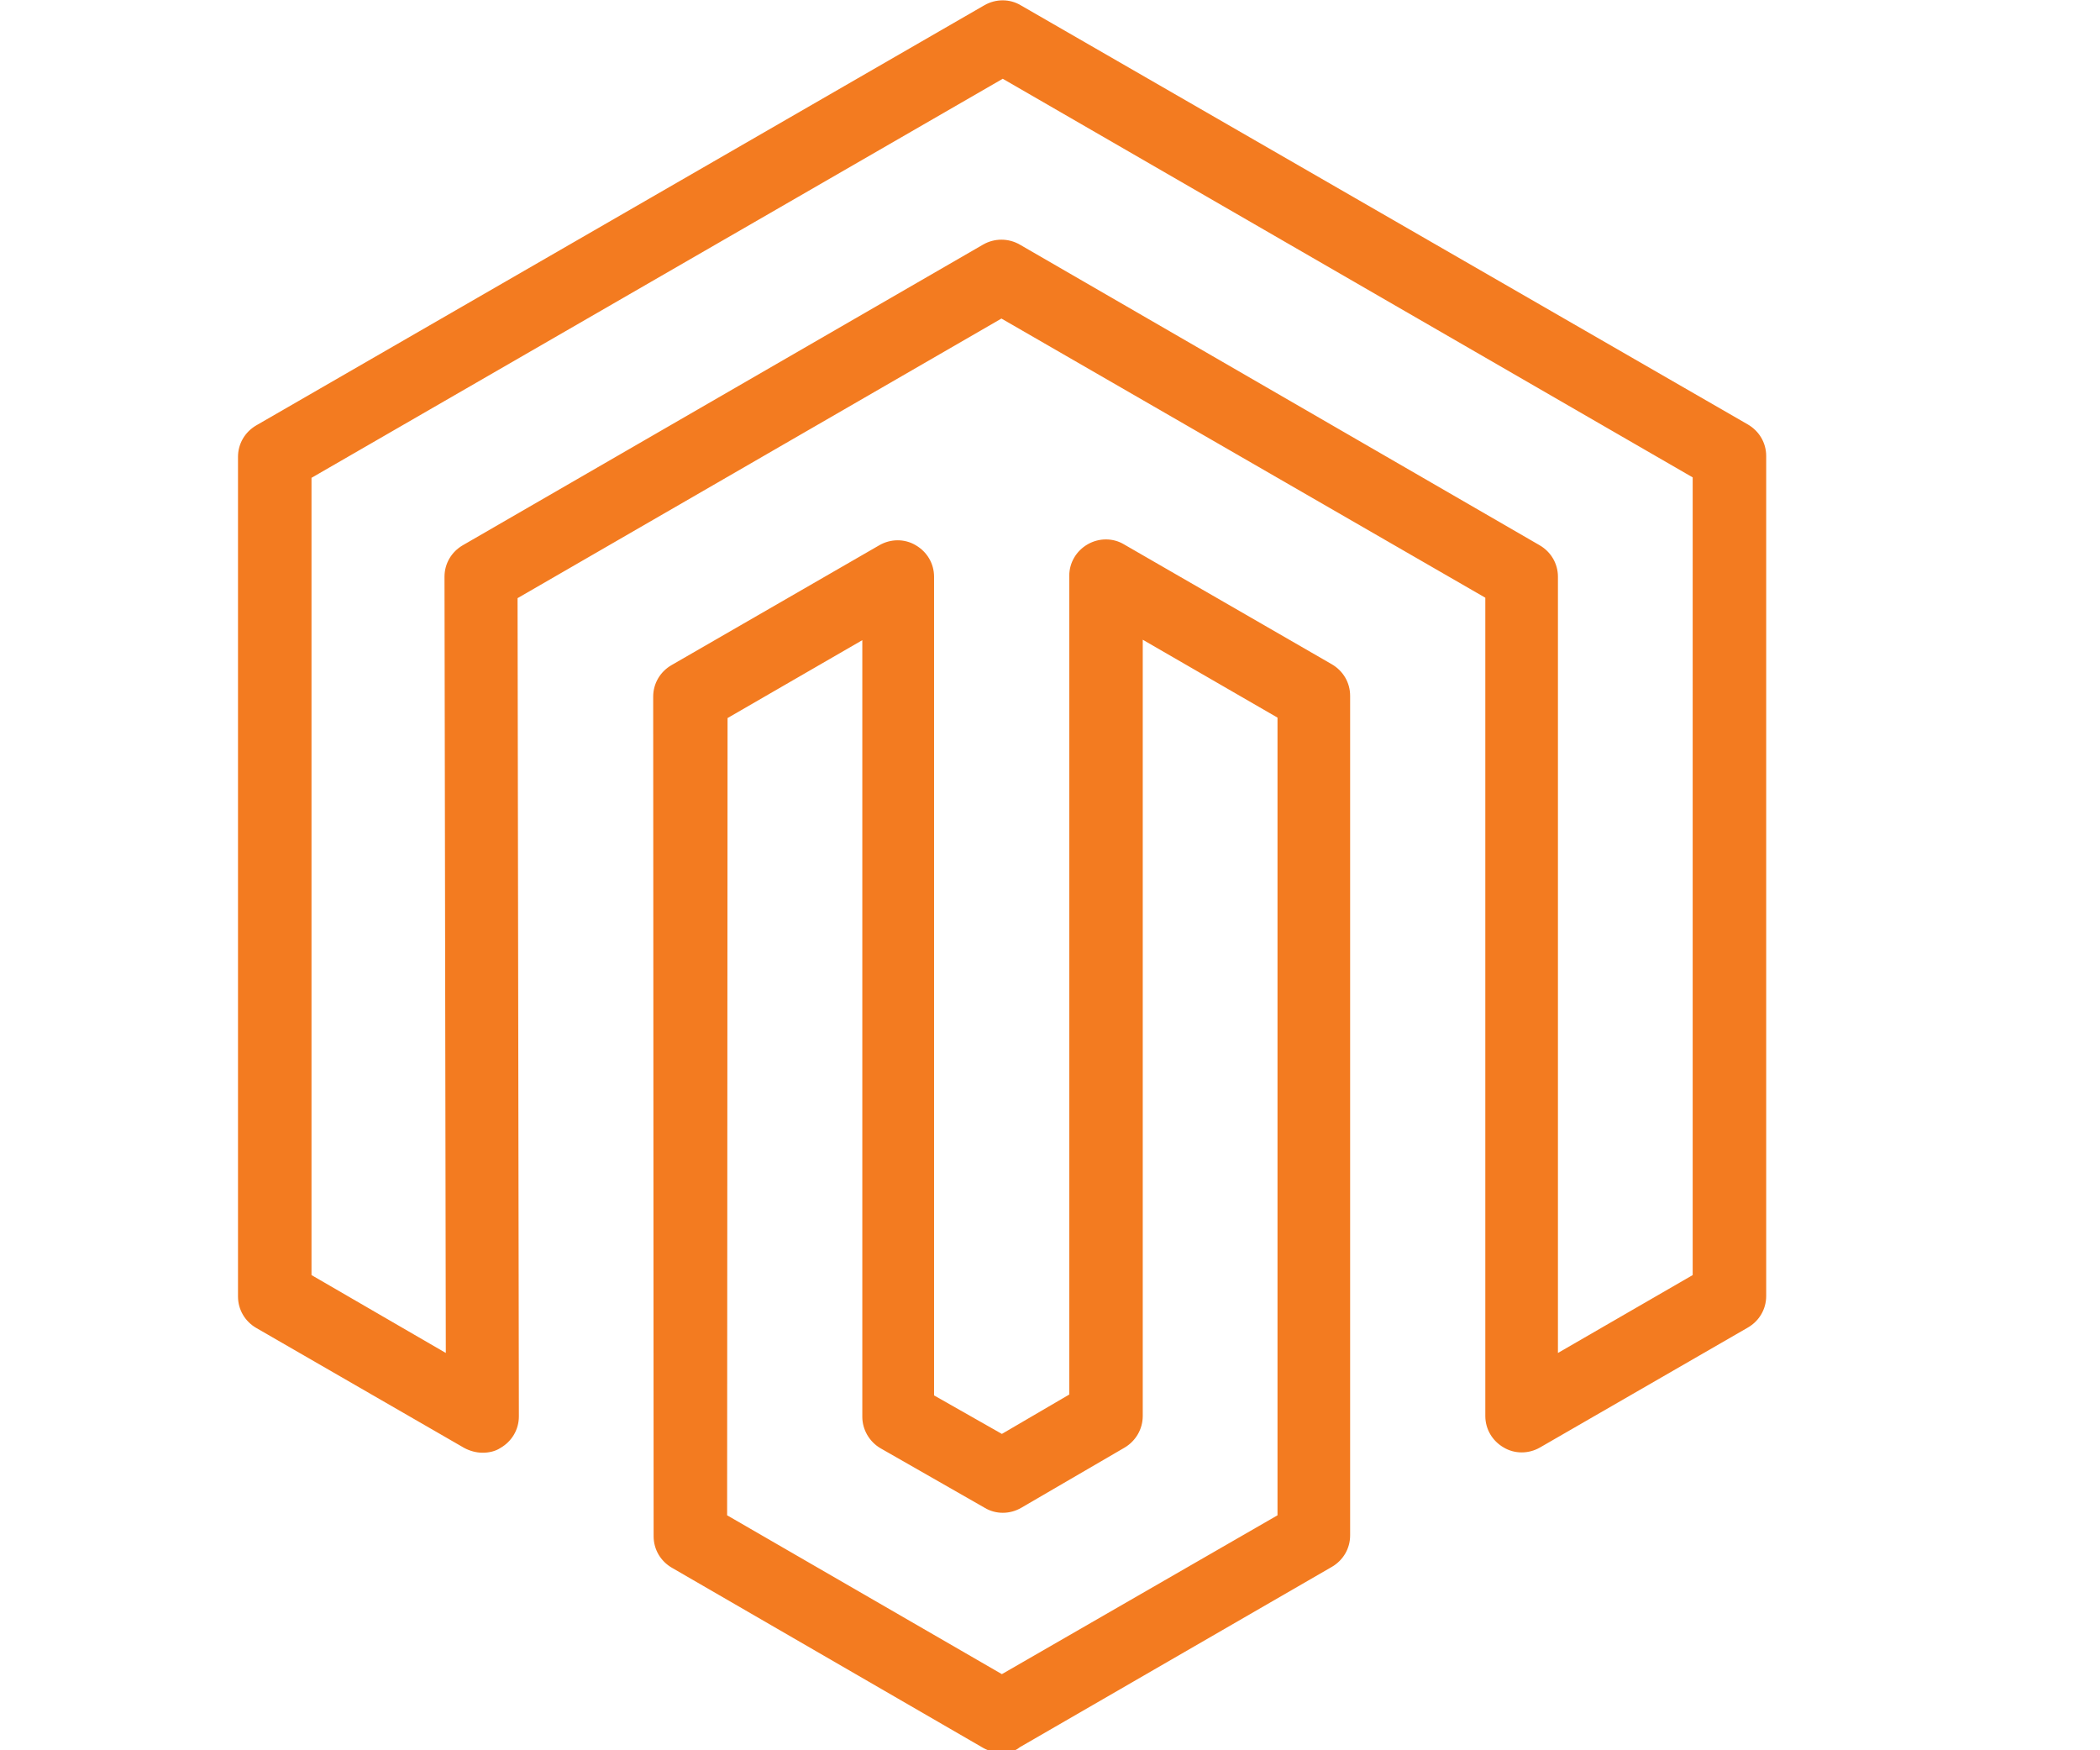 <?xml version="1.0" encoding="UTF-8"?> <!-- Generator: Adobe Illustrator 23.0.3, SVG Export Plug-In . SVG Version: 6.00 Build 0) --> <svg xmlns="http://www.w3.org/2000/svg" xmlns:xlink="http://www.w3.org/1999/xlink" version="1.1" id="Layer_1" x="0px" y="0px" viewBox="0 0 48 40" style="enable-background:new 0 0 48 40;" xml:space="preserve"> <style type="text/css"> .st0{display:none;} .st1{display:inline;} .st2{fill:#FF4081;} .st3{display:inline;fill:#FFD740;} .st4{display:inline;fill:#40C4FF;} .st5{display:inline;fill:#9B5C8F;} .st6{display:inline;fill:#5E8E3E;} .st7{fill:#F37B20;} .st8{display:inline;fill:#FF4081;} .st9{display:none;fill:#FFD740;} .st10{display:inline;fill-rule:evenodd;clip-rule:evenodd;fill:#9B5C8F;} .st11{display:inline;fill:#F37B20;} .st12{fill:#FFD740;} .st13{fill:#5E8E3E;} .st14{fill:#9B5C8F;} </style> <g class="st0"> <g class="st1"> <path class="st2" d="M38.65,34.19H14.4c-0.26,0-0.38-0.18-0.41-0.26s-0.1-0.28,0.04-0.44l2.14-2.16h4.7h10.69h4.53 c1.05,0,1.92-0.76,2.03-1.77l1.62-14.9c0.06-0.55-0.13-1.11-0.51-1.53c-0.18-0.19-0.39-0.34-0.63-0.45c0-0.12,0.01-0.24,0.01-0.36 c0-5.62-2.21-10.02-5.04-10.02c-2.83,0-5.04,4.4-5.04,10.02c0,0.05,0,0.11,0,0.16h-1.24c0.15-1.27,0.23-2.32,0.22-2.77 c-0.02-0.64-0.23-1.25-0.61-1.76c1.04-0.95,2.25-3.16,2.78-4.2c0.09-0.17,0.09-0.37,0.01-0.54c-0.08-0.17-0.24-0.3-0.43-0.34 c-1.12-0.27-2.46,0.52-3.39,1.22c-0.35-1.9-1.69-3.73-1.76-3.83c-0.15-0.21-0.42-0.3-0.67-0.25c-0.26,0.06-0.45,0.26-0.49,0.51 l-0.61,3.65l-2.02-1.63c-0.17-0.13-0.39-0.18-0.6-0.12c-0.21,0.06-0.37,0.22-0.43,0.42c-0.65,2.08,1.52,4.25,2.43,5.05 C21.24,8.46,21,9.14,21.01,9.86c0.01,0.43,0.13,1.42,0.33,2.62h-0.29l-0.27-1.04c-0.28-1.09-1.27-1.97-2.67-2l-2-7.7 c-0.09-0.33-0.44-0.54-0.78-0.45l-2.68,0.65C12.58,1.96,12.5,2,12.43,2.05c-0.06,0.05-0.11,0.1-0.16,0.17 c0,0.01-0.01,0.01-0.01,0.01c0,0,0,0,0,0c-0.04,0.07-0.07,0.15-0.08,0.23c-0.01,0.08-0.01,0.16,0.01,0.25l2,7.7 c-0.61,0.31-1.06,0.84-1.29,1.45L9.69,5.5C9.58,5.29,9.35,5.15,9.11,5.15H3.73c-0.36,0-0.65,0.28-0.65,0.62S3.37,6.4,3.73,6.4H8.7 l3.49,6.87l2.63,17.52c0,0.03,0.02,0.05,0.02,0.07l-1.78,1.79c-0.45,0.51-0.54,1.2-0.25,1.8c0.29,0.6,0.9,0.98,1.59,0.98h1.01 c-0.34,0.47-0.54,1.04-0.54,1.65c0,1.6,1.35,2.9,3.01,2.9c1.66,0,3.01-1.3,3.01-2.9c0-0.62-0.2-1.18-0.54-1.65h10.88 c-0.34,0.47-0.54,1.04-0.54,1.65c0,1.6,1.35,2.9,3.01,2.9c1.66,0,3.01-1.3,3.01-2.9c0-0.62-0.2-1.18-0.54-1.65h2.51 c0.36,0,0.65-0.28,0.65-0.63C39.3,34.47,39.01,34.19,38.65,34.19z M30.95,30.08h-9.48l-0.32-4.4h10.03L30.95,30.08z M31.25,24.43 H21.06l-0.37-5.05h10.83L31.25,24.43z M36.84,29.43c-0.04,0.37-0.36,0.65-0.74,0.65h-3.85l0.23-4.4h4.77L36.84,29.43z M37.38,24.43h-4.84l0.27-5.05h5.12L37.38,24.43z M38.27,13.97c0.14,0.15,0.21,0.35,0.19,0.56l-0.39,3.6h-5.19l0.23-4.4h4.6 C37.93,13.73,38.13,13.81,38.27,13.97z M33.57,3.56c1.77,0,3.75,3.6,3.75,8.77c0,0.05,0,0.11,0,0.16H32.5h-2.68 c0-0.05,0-0.11,0-0.16C29.82,7.16,31.8,3.56,33.57,3.56z M20.6,4.43l1.76,1.41c0.18,0.14,0.42,0.18,0.64,0.11 c0.22-0.08,0.37-0.26,0.41-0.49l0.51-3.01c0.45,0.91,0.85,2.02,0.7,2.89c-0.04,0.27,0.1,0.53,0.35,0.66 c0.25,0.12,0.55,0.08,0.75-0.12c0.57-0.56,1.45-1.24,2.2-1.58c-0.77,1.36-1.56,2.48-1.96,2.81c-0.53-0.32-1.13-0.48-1.77-0.46 c-0.54,0.01-1.06,0.17-1.52,0.42C22.06,6.55,21.01,5.47,20.6,4.43z M25.99,12.48h-3.33c-0.2-1.13-0.33-2.12-0.35-2.65 c-0.02-1.04,0.83-1.91,1.91-1.93c0.02,0,0.03,0,0.05,0c1.06,0,1.93,0.82,1.95,1.84C26.23,10.28,26.14,11.31,25.99,12.48z M31.82,13.73l-0.23,4.4H20.6l-0.32-4.4H31.82z M20.18,30.08h-4.16l-0.66-4.4h4.5L20.18,30.08z M15.02,2.66l0.55,2.11l-1.42,0.35 L13.6,3L15.02,2.66z M15.11,11.39c0.35-0.08,0.56-0.42,0.47-0.76l-1.12-4.31l1.42-0.35l1.12,4.31c0.09,0.33,0.44,0.54,0.78,0.45 c0.77-0.18,1.55,0.27,1.75,1.01v0l0.19,0.72l-0.06,0.01h-0.09h-5.52C14.16,11.96,14.55,11.52,15.11,11.39z M13.59,13.73h5.39 l0.32,4.4h-5.08C14.19,17.92,13.55,13.45,13.59,13.73z M14.41,19.38h4.98l0.37,5.05h-4.59L14.41,19.38z M17.87,38.75 c-0.94,0-1.71-0.74-1.71-1.65s0.77-1.65,1.71-1.65c0.94,0,1.71,0.74,1.71,1.65S18.82,38.75,17.87,38.75z M33.68,38.75 c-0.94,0-1.71-0.74-1.71-1.65s0.77-1.65,1.71-1.65s1.71,0.74,1.71,1.65S34.62,38.75,33.68,38.75z"></path> <path class="st2" d="M32.46,8.3h2.22c0.36,0,0.65-0.28,0.65-0.62c0-0.35-0.29-0.62-0.65-0.62h-2.22c-0.36,0-0.65,0.28-0.65,0.62 C31.81,8.02,32.1,8.3,32.46,8.3z"></path> <path class="st2" d="M32.46,11.84h2.22c0.36,0,0.65-0.28,0.65-0.62s-0.29-0.62-0.65-0.62h-2.22c-0.36,0-0.65,0.28-0.65,0.62 S32.1,11.84,32.46,11.84z"></path> </g> </g> <g class="st0"> <rect x="38.32" y="33.33" class="st3" width="1.33" height="1.33"></rect> <rect x="28.99" y="33.32" class="st3" width="1.33" height="1.33"></rect> <path class="st3" d="M44.76,28.17l-5.99-5.33c-0.12-0.11-0.28-0.17-0.44-0.17h-2.01v-2.01c0-0.37-0.3-0.67-0.67-0.67h-5.33v-6.62 L31,13.34c1.15,0.86,2.55,1.32,3.98,1.32c3.68,0.01,6.67-2.97,6.68-6.65c0.01-3.68-2.97-6.67-6.65-6.68c-1.76,0-3.45,0.69-4.7,1.92 C30.27,1.45,28.8,0,26.99,0H8.33C6.49,0,5,1.49,4.99,3.33v33.32c0,1.84,1.49,3.33,3.33,3.33h18.66c1.61,0,2.98-1.15,3.27-2.73 c1.33-0.24,2.38-1.27,2.65-2.6h2.8c0.32,1.55,1.68,2.66,3.27,2.67l0,0c1.58,0,2.95-1.12,3.27-2.67h0.73c1.11,0,2-0.89,2.01-2v-4 C44.98,28.47,44.9,28.29,44.76,28.17z M38.99,26h1.33l2.25,2h-3.58L38.99,26z M34.99,27.99h-10v-6.66h10V27.99z M36.37,2.85 c2.85,0.76,4.54,3.68,3.78,6.53c-0.76,2.85-3.68,4.54-6.53,3.78c-0.72-0.19-1.4-0.54-1.98-1.01c-0.12-0.1-0.27-0.15-0.42-0.15 c-0.01,0-0.03,0-0.04,0l-2.42,0.14l1.15-1.74c0.11-0.18,0.14-0.4,0.07-0.59c-1-2.77,0.43-5.82,3.19-6.82 C34.19,2.61,35.31,2.56,36.37,2.85z M12.99,1.33h9.33v1.33h-9.33V1.33z M26.99,38.66H8.33c-1.1,0-2-0.9-2-2V3.33c0-1.1,0.9-2,2-2 h3.33v1.33c0,0.74,0.6,1.33,1.33,1.33h9.33c0.74,0,1.33-0.6,1.33-1.33V1.33h3.33c1.1,0,2,0.9,2,2V5.1 c-0.73,1.51-0.87,3.24-0.37,4.84l-1.7,2.58c-0.14,0.21-0.15,0.48-0.02,0.7c0.12,0.22,0.36,0.35,0.62,0.33l1.48-0.09v6.53h-4.67 c-0.37,0-0.67,0.3-0.67,0.67v11.99c0,1.1,0.89,2,1.99,2h0.73c0.26,1.27,1.25,2.28,2.51,2.57C28.65,38.07,27.87,38.65,26.99,38.66z M31.65,33.99c0,1.1-0.9,2-2,2c-1.1,0-2-0.9-2-2l0,0c0-1.1,0.9-2,2-2C30.75,31.99,31.65,32.88,31.65,33.99L31.65,33.99z M40.4,35.41c-0.37,0.37-0.88,0.59-1.41,0.58l0,0c-1.1,0-2-0.9-2-2c0-1.1,0.9-2,2-2l0,0c1.1,0,2,0.9,2,2 C40.98,34.53,40.77,35.04,40.4,35.41L40.4,35.41z M42.98,33.33h-0.73c-0.32-1.55-1.68-2.66-3.26-2.67l0,0 c-1.58,0-2.95,1.12-3.27,2.67h-2.8c-0.31-1.56-1.68-2.68-3.26-2.68c-1.58,0.01-2.95,1.12-3.27,2.67h-0.73 c-0.37,0-0.66-0.3-0.66-0.67v-3.33h10.66c0.37,0,0.67-0.3,0.67-0.67V24h1.75l0.77,0.68c-0.67,0.08-1.18,0.64-1.18,1.31l0,2 c0,0.74,0.6,1.33,1.33,1.33h4.67v3.33C43.65,33.03,43.35,33.33,42.98,33.33z"></path> <rect x="16.99" y="33.32" class="st3" width="5.33" height="1.33"></rect> <rect x="14.33" y="33.32" class="st3" width="1.33" height="1.33"></rect> <rect x="18.32" y="30.66" class="st3" width="4" height="1.33"></rect> <rect x="19.66" y="27.99" class="st3" width="2.67" height="1.33"></rect> <rect x="15.66" y="30.66" class="st3" width="1.33" height="1.33"></rect> <path class="st3" d="M24.32,16v-2c0-0.37-0.3-0.67-0.67-0.67h-0.67V12h0.67c0.37,0,0.67-0.3,0.67-0.67V10 c0-1.84-1.49-3.33-3.33-3.33h-6.66c-1.84,0-3.33,1.49-3.33,3.33v1.33c0,0.37,0.3,0.67,0.67,0.67h0.67v1.33h-0.67 c-0.37,0-0.67,0.3-0.67,0.67v2c0,0.74,0.6,1.33,1.33,1.33h10.66C23.73,17.33,24.32,16.73,24.32,16z M12.33,10c0-1.1,0.9-2,2-2v1.33 h1.33V8h1.33v1.33h1.33V8h1.33v1.33h1.33V8c1.1,0,2,0.9,2,2v0.67H12.33V10z M13.66,12h8v1.33h-8V12z M22.99,16H12.33v-1.33h10.66 V16z"></path> <rect x="34.32" y="6" class="st3" width="4" height="1.33"></rect> <rect x="31.65" y="8.66" class="st3" width="6.66" height="1.33"></rect> <rect x="31.65" y="6" class="st3" width="1.33" height="1.33"></rect> </g> <g class="st0"> <path class="st4" d="M26.22,9.9V9.18H24.9V9.9c-1.29,0.27-2.29,1.27-2.56,2.56h-0.72v1.31h7.87v-1.31h-0.72 C28.51,11.17,27.5,10.17,26.22,9.9z M25.56,11.15c0.83,0,1.57,0.53,1.85,1.31h-3.69C23.99,11.68,24.73,11.15,25.56,11.15z"></path> <path class="st4" d="M9.82,40h14.43c0.36,0,0.66-0.29,0.66-0.66v-1.5c2.14-0.82,3.64-2.78,3.88-5.06h3.98 c1.45,0,2.62-1.17,2.62-2.62v-6.59c1.61-0.17,2.78-1.61,2.61-3.21c-0.08-0.79-0.48-1.51-1.1-2c1.27-1,1.49-2.84,0.49-4.11 c-0.49-0.62-1.21-1.02-2-1.1V2.62C35.4,1.17,34.22,0,32.77,0H18.35c-1.45,0-2.62,1.17-2.62,2.62v3.3C15.62,5.91,15.51,5.9,15.4,5.9 c-1.61,0-2.92,1.29-2.95,2.89L9.18,27.43c-0.01,0.04-0.01,0.08-0.01,0.11v11.8C9.17,39.71,9.46,40,9.82,40z M35.4,22.26v-3.21 c0.89,0.18,1.46,1.05,1.28,1.93C36.55,21.63,36.04,22.13,35.4,22.26z M36.71,16.07c0,0.78-0.55,1.45-1.31,1.61v-3.21 C36.16,14.61,36.71,15.29,36.71,16.07z M18.35,1.31h14.43c0.72,0,1.31,0.59,1.31,1.31v27.54c0,0.72-0.59,1.31-1.31,1.31H20.13 l1.12-1.97h10.86c0.36,0,0.66-0.29,0.66-0.66V3.28c0-0.36-0.29-0.66-0.66-0.66H19c-0.36,0-0.66,0.29-0.66,0.66v18.4l-1.31,1.46 V2.62C17.04,1.9,17.62,1.31,18.35,1.31z M25.37,22.31c0.02-0.04,0.04-0.07,0.05-0.11c0.1-0.28,0.14-0.58,0.14-0.88 c0-0.58-0.17-1.15-0.5-1.64h3.12c0.36,0,0.66,0.29,0.66,0.66v1.97c0,0.36-0.29,0.66-0.66,0.66H25L25.37,22.31z M24.25,24.26h3.93 c1.09,0,1.97-0.88,1.97-1.97v-1.97c0-1.09-0.88-1.97-1.97-1.97h-5.57c-0.96,0-1.87,0.47-2.42,1.26l-0.53,0.59V3.93h11.8V28.2H22 L24.25,24.26z M10.48,27.6l3.27-18.63c0.01-0.04,0.01-0.08,0.01-0.11c0-0.91,0.73-1.64,1.64-1.64c0.11,0,0.22,0.01,0.33,0.04v17.34 l-0.49,0.54l0.97,0.88l4.98-5.54c0.02-0.02,0.04-0.05,0.06-0.07c0.3-0.45,0.81-0.72,1.36-0.73c0.91,0,1.64,0.73,1.64,1.64 c0,0.14-0.02,0.27-0.05,0.4L18.43,31.8c-0.06,0.1-0.09,0.21-0.09,0.33c0,1.44-0.68,2.8-1.84,3.67l-0.52,0.39l0.79,1.05l0.52-0.39 c1.3-0.98,2.13-2.45,2.32-4.07h7.86c-0.25,1.81-1.5,3.32-3.23,3.9l-0.2,0.07c-0.27,0.09-0.45,0.34-0.45,0.62v1.31H10.48V27.6z"></path> <rect x="20.98" y="21.55" transform="matrix(0.602 -0.798 0.798 0.602 -9.489 26.285)" class="st4" width="1.31" height="2.24"></rect> </g> <g class="st0"> <path class="st5" d="M23.02,33.57h-5.16c-0.71,0-1.29,0.58-1.29,1.29v1.29c0,0.71,0.58,1.29,1.29,1.29h5.16 c0.71,0,1.29-0.58,1.29-1.29v-1.29C24.31,34.15,23.73,33.57,23.02,33.57z M17.86,36.15v-1.29h5.16v1.29H17.86z"></path> <path class="st5" d="M24.96,15.49h-1.29v-3.87h-1.29v3.87c0,0.71,0.58,1.29,1.29,1.29v4.52c-0.71,0-1.29,0.58-1.29,1.29v2.58 c0,0.71,0.58,1.29,1.29,1.29h1.29c0.71,0,1.29-0.58,1.29-1.29V22.6c0-0.71-0.58-1.29-1.29-1.29v-4.52c0.71,0,1.29-0.58,1.29-1.29 v-3.87h-1.29V15.49z M24.96,25.18h-1.29V22.6h1.29V25.18z"></path> <path class="st5" d="M31.41,14.2c0-1.45-0.85-2.58-1.94-2.58s-1.94,1.13-1.94,2.58c-0.07,0.99,0.43,1.93,1.29,2.43v4.67 c-0.71,0-1.29,0.58-1.29,1.29v2.58c0,0.71,0.58,1.29,1.29,1.29h1.29c0.71,0,1.29-0.58,1.29-1.29V22.6c0-0.71-0.58-1.29-1.29-1.29 v-4.67C30.98,16.14,31.48,15.19,31.41,14.2z M30.12,25.18h-1.29V22.6h1.29V25.18z M29.48,12.91c0.26,0,0.65,0.5,0.65,1.29 s-0.38,1.29-0.65,1.29s-0.65-0.5-0.65-1.29S29.21,12.91,29.48,12.91z"></path> <path class="st5" d="M37.87,18.72c-0.01-4.31-2.53-8.21-6.46-9.99V2.58c0-1.43-1.16-2.58-2.58-2.58H12.05 c-1.43,0-2.58,1.16-2.58,2.58v34.86c0,1.43,1.16,2.58,2.58,2.58h16.79c1.43,0,2.58-1.16,2.58-2.58v-8.73 C35.34,26.94,37.86,23.03,37.87,18.72z M25.34,1.29l-1.29,1.29h-7.21l-1.29-1.29H25.34z M12.05,1.29h1.67l2.39,2.39 c0.12,0.12,0.29,0.19,0.46,0.19h7.75c0.17,0,0.34-0.07,0.46-0.19l2.39-2.39h1.67c0.71,0,1.29,0.58,1.29,1.29v2.58H10.75V2.58 C10.75,1.87,11.33,1.29,12.05,1.29z M28.83,38.74H12.05c-0.71,0-1.29-0.58-1.29-1.29v-5.16h19.37v5.16 C30.12,38.16,29.55,38.74,28.83,38.74z M30.12,30.99H10.75V6.46h19.37v1.78C24.33,6.45,18.19,9.7,16.4,15.49s1.47,11.94,7.26,13.72 c2.1,0.65,4.36,0.65,6.46,0V30.99z M26.9,28.41c-5.35,0-9.68-4.34-9.68-9.68s4.34-9.68,9.68-9.68s9.68,4.34,9.68,9.68 C36.57,24.07,32.24,28.4,26.9,28.41z"></path> </g> <g class="st0"> <path class="st6" d="M43.73,0.15H4.65c-0.54,0-0.97,0.44-0.97,0.97V8.1v0.13v3.72c0,1.16,0.79,2.16,1.93,2.63v24.3 c0,0.54,0.44,0.97,0.97,0.97h5.4H22.6h19.2c0.54,0,0.97-0.44,0.97-0.97V14.7c1.14-0.48,1.93-1.47,1.93-2.63V8.22v-7.1 C44.71,0.59,44.27,0.15,43.73,0.15z M5.62,2.1h37.14v6.12v3.84c0,0.53-0.69,0.99-1.47,0.99c-0.78,0-1.47-0.46-1.47-0.99V8.22 c0-0.54-0.44-0.97-0.97-0.97c-0.54,0-0.97,0.44-0.97,0.97v3.84c0,0.53-0.69,0.99-1.47,0.99c-0.78,0-1.47-0.46-1.47-0.99V8.22 c0-0.54-0.44-0.97-0.97-0.97c-0.54,0-0.97,0.44-0.97,0.97v3.84c0,0.53-0.69,0.99-1.47,0.99c-0.78,0-1.47-0.46-1.47-0.99V8.22 c0-0.54-0.44-0.97-0.97-0.97S28.1,7.69,28.1,8.22v3.84c0,0.53-0.69,0.99-1.47,0.99c-0.78,0-1.47-0.46-1.47-0.99v-0.13V8.22V8.1 c0-0.54-0.44-0.97-0.97-0.97c-0.54,0-0.97,0.44-0.97,0.97v0.13v3.72c0,0.53-0.69,0.99-1.47,0.99s-1.47-0.46-1.47-0.99V8.1 c0-0.54-0.44-0.97-0.97-0.97s-0.97,0.44-0.97,0.97v3.84c0,0.53-0.69,0.99-1.47,0.99s-1.47-0.46-1.47-0.99V8.1 c0-0.54-0.44-0.97-0.97-0.97c-0.54,0-0.97,0.44-0.97,0.97v3.84c0,0.53-0.69,0.99-1.47,0.99s-1.47-0.46-1.47-0.99V8.1 c0-0.54-0.44-0.97-0.97-0.97S8.56,7.56,8.56,8.1v3.84c0,0.53-0.69,0.99-1.47,0.99s-1.47-0.46-1.47-0.99V8.22V8.1L5.62,2.1L5.62,2.1 z M12.95,37.9V22.73h8.68V37.9L12.95,37.9L12.95,37.9z M23.58,37.9V21.75c0-0.54-0.44-0.97-0.97-0.97H11.98 c-0.54,0-0.97,0.44-0.97,0.97V37.9H7.55V14.84c0.77-0.09,1.46-0.39,1.98-0.85c0.62,0.55,1.48,0.89,2.44,0.89 c0.96,0,1.82-0.34,2.44-0.89c0.62,0.55,1.48,0.89,2.44,0.89s1.82-0.34,2.44-0.89c0.62,0.55,1.48,0.89,2.44,0.89 c0.92,0,1.76-0.32,2.38-0.83c0.62,0.59,1.51,0.96,2.51,0.96c0.96,0,1.82-0.34,2.44-0.89C29.7,14.66,30.56,15,31.52,15 c0.96,0,1.82-0.34,2.44-0.89c0.62,0.55,1.48,0.89,2.44,0.89c0.96,0,1.82-0.34,2.44-0.89c0.52,0.46,1.21,0.76,1.98,0.85V37.9H23.58z "></path> <path class="st6" d="M36.97,17.19h-8.85c-0.54,0-0.97,0.44-0.97,0.97v8.85c0,0.54,0.44,0.97,0.97,0.97h8.85 c0.54,0,0.97-0.44,0.97-0.97v-8.85C37.94,17.62,37.5,17.19,36.97,17.19z M29.09,19.14h2.48v6.9h-2.48V19.14z M35.99,26.04h-2.48 v-6.9h2.48V26.04z"></path> </g> <g class="st0"> <g class="st1"> <path class="st7" d="M39.26,33.64c0.43,0,0.74-0.49,0.56-0.93c-0.8-1.61-2.47-2.6-4.26-2.6c-2.04,0-3.58,1.05-4.33,2.72H15.16 c-0.8-1.61-2.47-2.72-4.26-2.72s-3.4,0.99-4.26,2.6c-0.19,0.43,0.06,0.93,0.56,0.93h2.97l0.8,1.3l-0.8,1.3h-2.9 c-0.43,0-0.74,0.49-0.56,0.93c0.8,1.61,2.47,2.6,4.26,2.6c1.92,0,3.52-1.05,4.33-2.66h16.01c0.68,1.54,2.1,2.72,4.33,2.72 c1.79,0,3.4-0.99,4.26-2.6c0.19-0.43-0.06-0.93-0.56-0.93h-2.97l-0.8-1.3l0.8-1.3h2.9V33.64z M10.95,38.53 c-0.93,0-1.85-0.37-2.47-0.99h2.04c0.19,0,0.43-0.12,0.49-0.31l1.24-1.92c0.12-0.19,0.12-0.43,0-0.68l-1.24-1.92 c-0.12-0.19-0.31-0.31-0.49-0.31H8.48c0.68-0.62,1.54-0.99,2.47-0.99C15.65,31.42,15.53,38.53,10.95,38.53z M15.65,35.81 c0.12-0.56,0.12-1.17,0-1.73h15.2c-0.12,0.56-0.12,1.11,0,1.67L15.65,35.81z M35.49,32.72l-1.24,1.92c-0.12,0.19-0.12,0.43,0,0.68 l1.24,1.92c0.12,0.19,0.31,0.31,0.49,0.31h2.1c-0.62,0.62-1.54,0.99-2.47,0.99c-4.76,0-4.63-7.11,0-7.11 c0.93,0,1.85,0.37,2.47,0.99h-2.1C35.8,32.41,35.61,32.53,35.49,32.72z"></path> </g> <g class="st1"> <path class="st7" d="M38.21,11.15c-0.56-3.4-3.71-5.69-6.55-5.56C28.88-1.64,18.49-1.52,15.9,5.77c-3.89-0.8-7.48,1.79-8.03,5.5 c-2.47,0.87-4.08,3.15-4.08,5.81c0,3.4,2.78,6.12,6.12,6.12h1.73c0.37,0,0.62-0.25,0.62-0.62c0-0.37-0.25-0.62-0.62-0.62H9.9 c-2.72,0-4.88-2.22-4.88-4.88c0-2.22,1.42-4.14,3.58-4.76c0.25-0.06,0.43-0.31,0.43-0.56c0.25-3.28,3.52-5.75,7.05-4.7 c0.31,0.12,0.68-0.12,0.74-0.43c1.92-6.8,11.56-6.98,13.78-0.25c0.06,0.31,0.37,0.43,0.68,0.43c2.41-0.37,5.44,1.73,5.75,4.88 c0,0.25,0.25,0.49,0.49,0.56c2.29,0.43,3.96,2.47,3.96,4.82c0,2.72-2.22,4.88-4.88,4.88h-1.67c-0.37,0-0.62,0.25-0.62,0.62 c0,0.37,0.25,0.62,0.62,0.62h1.67c3.4,0,6.12-2.72,6.12-6.12C42.78,14.3,40.87,11.89,38.21,11.15z"></path> </g> <g class="st1"> <path class="st7" d="M18.43,7.75c0.31,0.12,0.68-0.12,0.74-0.43c1.24-4.45,7.66-4.63,9.08-0.12c0.12,0.31,0.43,0.49,0.8,0.37 c0.31-0.12,0.49-0.43,0.37-0.8c-1.85-5.69-9.89-5.44-11.49,0.19C17.94,7.32,18.12,7.63,18.43,7.75z"></path> </g> <g class="st1"> <path class="st7" d="M13.43,18.5c-0.37,0-0.62,0.25-0.62,0.62v3.65c0,0.37,0.25,0.62,0.62,0.62h1.73 c0.19,0.56,0.37,1.05,0.62,1.54l-1.24,1.24c-0.25,0.25-0.25,0.62,0,0.87l2.6,2.6c0.12,0.12,0.25,0.19,0.43,0.19l0,0 c0.19,0,0.31-0.06,0.43-0.19l1.24-1.17c0.49,0.25,1.05,0.49,1.54,0.62v1.73c0,0.37,0.25,0.62,0.62,0.62h3.71 c0.37,0,0.62-0.25,0.62-0.62v-1.73c0.56-0.19,1.05-0.37,1.54-0.62l1.17,1.17c0.12,0.12,0.25,0.19,0.43,0.19s0.31-0.06,0.43-0.19 l2.6-2.6c0.12-0.12,0.19-0.25,0.19-0.43s-0.06-0.31-0.19-0.43l-1.17-1.17c0.25-0.49,0.49-1.05,0.62-1.54h1.73 c0.37,0,0.62-0.25,0.62-0.62v-3.65c0-0.37-0.25-0.62-0.62-0.62h-1.73c-0.19-0.56-0.37-1.05-0.62-1.54l1.17-1.24 c0.12-0.12,0.19-0.25,0.19-0.43s-0.06-0.31-0.19-0.43l-2.6-2.6c-0.25-0.25-0.62-0.25-0.87,0l-1.17,1.17 c-0.49-0.25-1.05-0.49-1.54-0.62v-1.67c0-0.37-0.25-0.62-0.62-0.62H21.4c-0.37,0-0.62,0.25-0.62,0.62v1.73 c-0.56,0.19-1.05,0.37-1.54,0.62L18,12.39c-0.25-0.25-0.62-0.25-0.87,0l-2.6,2.6c-0.25,0.25-0.25,0.62,0,0.87l1.17,1.24 c-0.25,0.49-0.49,1.05-0.62,1.54h-1.67V18.5z M16.21,19.25c0.19-0.74,0.43-1.42,0.87-2.1c0.12-0.25,0.12-0.56-0.06-0.74 l-1.11-1.11l1.73-1.73l1.11,1.11c0.19,0.19,0.49,0.25,0.74,0.06c0.68-0.43,1.42-0.68,2.1-0.87c0.31-0.06,0.49-0.31,0.49-0.62 v-1.54h2.41v1.54c0,0.31,0.19,0.56,0.49,0.62c0.74,0.19,1.42,0.43,2.1,0.87c0.25,0.12,0.56,0.12,0.74-0.06l1.11-1.11l1.73,1.73 l-1.11,1.11c-0.19,0.19-0.25,0.49-0.06,0.74c0.37,0.68,0.68,1.36,0.87,2.1c0.06,0.31,0.31,0.49,0.62,0.49h1.54v2.41h-1.54 c-0.31,0-0.56,0.19-0.62,0.49c-0.19,0.74-0.49,1.42-0.87,2.1c-0.12,0.25-0.12,0.56,0.06,0.74l1.11,1.11l-1.73,1.73l-1.11-1.11 c-0.19-0.19-0.49-0.25-0.74-0.06c-0.62,0.37-1.36,0.68-2.1,0.87c-0.31,0.06-0.49,0.31-0.49,0.62v1.54h-2.47v-1.54 c0-0.31-0.19-0.56-0.49-0.62c-0.74-0.19-1.42-0.43-2.1-0.87c-0.25-0.12-0.56-0.12-0.74,0.06l-1.11,1.11l-1.73-1.73l1.11-1.11 c0.19-0.19,0.25-0.49,0.06-0.74c-0.43-0.68-0.68-1.36-0.87-2.1c-0.06-0.31-0.31-0.49-0.62-0.49h-1.54v-2.41h1.54 C15.9,19.74,16.15,19.55,16.21,19.25z"></path> </g> <g class="st1"> <path class="st7" d="M23.25,25.92c2.72,0,4.94-2.22,4.94-4.94s-2.22-4.94-4.94-4.94s-4.94,2.22-4.94,4.94S20.53,25.92,23.25,25.92 z M23.25,17.21c2.04,0,3.71,1.67,3.71,3.71s-1.67,3.71-3.71,3.71s-3.71-1.67-3.71-3.71S21.21,17.21,23.25,17.21z"></path> </g> </g> <g class="st0"> <path class="st8" d="M12.45,39.95h21.86c1.32,0,2.4-1.08,2.4-2.4c0-8.2,0-27.99,0-34.86c0-1.32-1.08-2.4-2.4-2.4H12.45 c-1.32,0-2.4,1.08-2.4,2.4v34.86C10.05,38.88,11.13,39.95,12.45,39.95z M11.71,2.61c0-0.41,0.33-0.75,0.75-0.75h21.86 c0.41,0,0.75,0.33,0.75,0.75v3.06H11.71V2.61z M11.71,7.41h23.43V32H11.71V7.41z M11.71,33.66h23.43v3.89 c0,0.41-0.33,0.75-0.75,0.75H12.45c-0.41,0-0.75-0.33-0.75-0.75C11.71,37.55,11.71,33.66,11.71,33.66z"></path> <path class="st8" d="M23.38,15.86c-2.15,0-3.89,1.74-3.89,3.89s1.74,3.89,3.89,3.89s3.89-1.74,3.89-3.89S25.54,15.86,23.38,15.86z M23.38,21.9c-1.24,0-2.24-0.99-2.24-2.24c0-1.24,0.99-2.24,2.24-2.24c1.24,0,2.24,0.99,2.24,2.24 C25.62,20.91,24.62,21.9,23.38,21.9z"></path> <path class="st8" d="M31.99,17.51l-2.07-0.5c0-0.08,0-0.08-0.08-0.17l1.08-1.82c0.17-0.33,0.17-0.75-0.08-0.99l-1.9-1.9 c-0.25-0.25-0.66-0.33-0.99-0.08l-1.82,1.08c-0.08,0-0.08,0-0.17-0.08l-0.5-2.07c-0.08-0.41-0.41-0.66-0.83-0.66h-2.65 c-0.41,0-0.75,0.25-0.83,0.66l-0.5,2.07c-0.08,0-0.08,0-0.17,0.08l-1.74-1.08c-0.33-0.17-0.75-0.17-0.99,0.08l-1.9,1.9 c-0.25,0.25-0.33,0.66-0.08,0.99l1.08,1.82c0,0.08-0.08,0.08-0.08,0.17l-1.99,0.58c-0.41,0.08-0.66,0.41-0.66,0.83v2.73 c0,0.41,0.25,0.75,0.66,0.83l2.07,0.5c0,0.08,0.08,0.08,0.08,0.17l-1.08,1.82c-0.17,0.33-0.17,0.75,0.08,0.99l1.9,1.9 c0.25,0.25,0.66,0.33,0.99,0.08l1.82-1.08c0.08,0,0.08,0,0.17,0.08l0.5,2.07c0.08,0.41,0.41,0.66,0.83,0.66h2.65 c0.41,0,0.75-0.25,0.83-0.66l0.5-2.07c0.08,0,0.08,0,0.17-0.08l1.74,1.08c0.33,0.17,0.75,0.17,0.99-0.08l1.9-1.9 c0.25-0.25,0.33-0.66,0.08-0.99l-1.08-1.82c0-0.08,0.08-0.08,0.08-0.17l2.07-0.5c0.41-0.08,0.66-0.41,0.66-0.83v-2.73 C32.66,17.93,32.32,17.6,31.99,17.51z M31,20.33l-1.82,0.41c-0.25,0.08-0.5,0.25-0.58,0.58c-0.08,0.25-0.17,0.5-0.33,0.75 c0,0.08-0.08,0.17-0.08,0.25v0.08l0,0l0,0l0,0l0,0l0,0c0,0.17,0,0.25,0.08,0.41c0,0,0,0,0,0.08l0.99,1.66l-0.99,0.99l-1.57-0.99 c-0.25-0.17-0.58-0.17-0.83,0c-0.25,0.17-0.5,0.25-0.75,0.33c-0.25,0.08-0.5,0.33-0.58,0.58l-0.41,1.9h-1.41l-0.41-1.82 c-0.08-0.25-0.25-0.5-0.58-0.58c-0.25-0.08-0.58-0.17-0.75-0.33c-0.25-0.17-0.58-0.08-0.83,0l-1.66,0.99l-0.91-0.99l0.99-1.66 c0.17-0.25,0.17-0.58,0-0.83c-0.17-0.25-0.25-0.5-0.33-0.75c0-0.08,0-0.08-0.08-0.17c-0.08-0.25-0.33-0.41-0.58-0.41l-1.82-0.41V19 l1.82-0.41c0.25-0.08,0.5-0.25,0.58-0.58c0.08-0.25,0.17-0.5,0.33-0.75c0.17-0.25,0.08-0.58,0-0.83l-0.99-1.66l0.99-0.99l1.57,0.99 c0.25,0.17,0.58,0.17,0.83,0c0.25-0.17,0.5-0.25,0.75-0.33c0.25-0.08,0.5-0.33,0.58-0.58l0.41-1.9h1.41l0.41,1.82 c0.08,0.25,0.25,0.5,0.58,0.58c0.25,0.08,0.5,0.17,0.75,0.33c0.25,0.17,0.58,0.08,0.83,0l1.66-0.99l0.99,0.99l-0.99,1.66 c-0.17,0.25-0.17,0.58,0,0.83c0.17,0.25,0.25,0.5,0.33,0.75s0.33,0.5,0.58,0.58L31,18.92V20.33z"></path> <path class="st8" d="M21.64,36.89h3.48c0.5,0,0.83-0.33,0.83-0.83c0-0.5-0.33-0.83-0.83-0.83h-3.48c-0.5,0-0.83,0.33-0.83,0.83 C20.82,36.56,21.23,36.89,21.64,36.89z"></path> </g> <path class="st9" d="M32.01,0H14.23c-1.96,0-3.56,1.6-3.56,3.56v32.89c0,1.96,1.6,3.56,3.56,3.56h17.78c1.96,0,3.56-1.6,3.56-3.56 V3.56C35.56,1.6,33.96,0,32.01,0z M12.45,6.22h21.33v24.89H12.45V6.22z M14.23,1.78h17.78c0.98,0,1.78,0.8,1.78,1.78v0.89H12.45 V3.56C12.45,2.58,13.25,1.78,14.23,1.78z M32.01,38.22H14.23c-0.98,0-1.78-0.8-1.78-1.78v-3.56h21.33v3.56 C33.78,37.42,32.98,38.22,32.01,38.22z M24.01,35.38c0,0.04,0,0.13,0,0.18c0,0.22-0.09,0.44-0.27,0.62 c-0.18,0.18-0.4,0.27-0.62,0.27c-0.13,0-0.22,0-0.36-0.09c-0.09-0.04-0.22-0.09-0.27-0.18c-0.09-0.09-0.13-0.18-0.18-0.27 c-0.09-0.13-0.09-0.22-0.09-0.36c0-0.04,0-0.13,0-0.18s0.04-0.13,0.04-0.18c0-0.04,0.04-0.09,0.09-0.13 c0.04-0.04,0.04-0.09,0.09-0.13s0.09-0.09,0.13-0.09c0.04-0.04,0.09-0.04,0.13-0.09c0.04,0,0.09-0.04,0.18-0.04 c0.27-0.04,0.58,0.04,0.8,0.22c0.04,0.04,0.09,0.09,0.09,0.13c0.04,0.04,0.04,0.09,0.09,0.13C23.92,35.24,23.96,35.33,24.01,35.38z M26.23,20.89c0,1.42-0.93,2.58-2.22,2.98v1.02c0,0.49-0.4,0.89-0.89,0.89c-0.49,0-0.89-0.4-0.89-0.89v-1.02 c-1.29-0.4-2.22-1.56-2.22-2.98c0-0.49,0.4-0.89,0.89-0.89s0.89,0.4,0.89,0.89c0,0.76,0.58,1.33,1.33,1.33 c0.76,0,1.33-0.58,1.33-1.33s-0.58-1.33-1.33-1.33c-1.73,0-3.11-1.38-3.11-3.11c0-1.42,0.93-2.58,2.22-2.98v-1.02 c0-0.49,0.4-0.89,0.89-0.89c0.49,0,0.89,0.4,0.89,0.89v1.02c1.29,0.4,2.22,1.56,2.22,2.98c0,0.49-0.4,0.89-0.89,0.89 s-0.89-0.4-0.89-0.89c0-0.76-0.58-1.33-1.33-1.33c-0.76,0-1.33,0.58-1.33,1.33s0.58,1.33,1.33,1.33 C24.85,17.78,26.23,19.16,26.23,20.89z"></path> <g class="st0"> <path class="st4" d="M34.46,34.29c-0.19,0-0.37-0.07-0.51-0.21l-2.14-2.14c-0.28-0.28-0.28-0.73,0-1.01c0.28-0.28,0.73-0.28,1.01,0 l0,0l1.64,1.64l3.78-3.79c0.28-0.28,0.73-0.28,1.01,0c0.28,0.28,0.28,0.73,0,1.01l-4.29,4.29C34.84,34.21,34.65,34.29,34.46,34.29z "></path> <path class="st4" d="M30.18,40h-20c-1.97,0-3.57-1.6-3.57-3.57V15.71c0-0.39,0.32-0.71,0.71-0.71s0.71,0.32,0.71,0.71v20.71 c0,1.18,0.96,2.14,2.14,2.14l0,0h20h0.24c-3.94-2.62-5.01-7.94-2.39-11.88c0.46-0.7,1.03-1.32,1.68-1.86 c0.78-0.64,1.67-1.15,2.62-1.49V8.57c0-0.39,0.32-0.71,0.71-0.71s0.71,0.32,0.71,0.71v15.3c0.01,0.33-0.2,0.63-0.52,0.71 c-3.79,1.1-5.97,5.07-4.86,8.85c0.59,2.02,2.04,3.68,3.96,4.53c0.36,0.16,0.52,0.58,0.36,0.94c-0.04,0.1-0.11,0.19-0.19,0.26 C31.84,39.71,31.02,40,30.18,40z"></path> <path class="st4" d="M7.32,10c-0.39,0-0.71-0.32-0.71-0.71V3.57C6.61,1.6,8.2,0,10.18,0h20c1.97,0,3.57,1.6,3.57,3.57v2.14 c0,0.39-0.32,0.71-0.71,0.71s-0.71-0.32-0.71-0.71V3.57c0-1.18-0.96-2.14-2.14-2.14h-20c-1.18,0-2.14,0.96-2.14,2.14v5.71 C8.03,9.68,7.71,10,7.32,10z"></path> <path class="st4" d="M7.32,13.57c-0.39,0-0.71-0.32-0.71-0.71v-0.71c0-0.39,0.32-0.71,0.71-0.71s0.71,0.32,0.71,0.71v0.71 C8.03,13.25,7.71,13.57,7.32,13.57z"></path> <path class="st4" d="M28.18,35.71H17.32c-0.39,0-0.71-0.32-0.71-0.71s0.32-0.71,0.71-0.71h9.77C25.92,31,26.85,27.32,29.46,25V5 h-3.99c-0.46,0-0.89,0.19-1.21,0.51c-0.59,0.59-1.39,0.92-2.23,0.92h-3.7c-0.83,0-1.64-0.33-2.23-0.92C15.78,5.19,15.34,5,14.88,5 h-3.99v29.29h3.57c0.39,0,0.71,0.32,0.71,0.71s-0.32,0.71-0.71,0.71h-3.57c-0.79,0-1.43-0.64-1.43-1.43V5 c0-0.79,0.64-1.43,1.43-1.43h3.99c0.83,0,1.64,0.33,2.23,0.92C17.44,4.81,17.87,5,18.33,5h3.7c0.46,0,0.89-0.19,1.21-0.51 c0.59-0.59,1.39-0.92,2.23-0.92h3.99c0.79,0,1.43,0.64,1.43,1.43v20.36c0,0.21-0.09,0.41-0.26,0.55c-1.65,1.36-2.6,3.38-2.6,5.51 c0,1.13,0.26,2.24,0.78,3.24c0.18,0.35,0.04,0.78-0.31,0.96C28.41,35.69,28.29,35.71,28.18,35.71z"></path> <path class="st4" d="M26.61,27.86H13.75c-0.39,0-0.71-0.32-0.71-0.71v-10c0-0.39,0.32-0.71,0.71-0.71h12.86 c0.39,0,0.71,0.32,0.71,0.71v10C27.32,27.54,27,27.86,26.61,27.86z M14.46,26.43h11.43v-8.57H14.46V26.43z"></path> <path class="st4" d="M26.61,17.86H13.75c-0.27,0-0.52-0.16-0.64-0.41c-0.12-0.25-0.08-0.54,0.09-0.75l2.86-3.57 c0.13-0.17,0.34-0.27,0.56-0.27h7.14c0.22,0,0.42,0.1,0.56,0.27l2.86,3.57c0.17,0.21,0.2,0.5,0.09,0.75 C27.13,17.7,26.88,17.86,26.61,17.86z M15.23,16.43h9.89l-1.71-2.14h-6.43L15.23,16.43z"></path> <path class="st4" d="M20.18,20c-0.39,0-0.71-0.32-0.71-0.71v-5.71c0-0.39,0.32-0.71,0.71-0.71c0.39,0,0.71,0.32,0.71,0.71v5.71 C20.89,19.68,20.57,20,20.18,20z"></path> <path class="st4" d="M18.03,25h-1.43c-0.39,0-0.71-0.32-0.71-0.71c0-0.39,0.32-0.71,0.71-0.71h1.43c0.39,0,0.71,0.32,0.71,0.71 C18.75,24.68,18.43,25,18.03,25z"></path> <path class="st4" d="M35.18,40c-1.19,0.01-2.37-0.23-3.46-0.71c-1.8-0.8-3.28-2.19-4.17-3.95c-1.84-3.57-0.94-7.94,2.14-10.51 c1.55-1.27,3.49-1.97,5.49-1.97c2.32-0.01,4.54,0.93,6.15,2.59c0.24,0.31,0.18,0.76-0.14,1c-0.27,0.2-0.64,0.19-0.89-0.02 c-1.34-1.38-3.19-2.16-5.12-2.14c-0.66,0-1.31,0.09-1.94,0.27c-0.95,0.26-1.84,0.73-2.61,1.36c-1.64,1.36-2.6,3.38-2.59,5.51 c0,1.13,0.26,2.24,0.78,3.24c0.75,1.47,1.99,2.64,3.51,3.3c0.9,0.4,1.87,0.6,2.86,0.6c3.94,0,7.14-3.2,7.14-7.14 c0-0.95-0.19-1.89-0.55-2.76c-0.05-0.1-0.08-0.22-0.09-0.34c0.02-0.39,0.36-0.69,0.76-0.67c0.25,0.02,0.48,0.16,0.59,0.39 c1.87,4.35-0.15,9.39-4.5,11.26C37.47,39.76,36.33,40,35.18,40z"></path> </g> <g transform="translate(0,-952.362)" class="st0"> <path class="st10" d="M27.36,952.36c-7.09,0-13.09,4.72-15.03,11.18h-6.9c-1.3,0-2.37,1.07-2.37,2.37V990 c0,1.3,1.07,2.37,2.37,2.37h13.76c1.3,0,2.37-1.07,2.37-2.37v-7.35c1.8,0.72,3.75,1.12,5.81,1.12c8.66,0,15.7-7.04,15.7-15.7 C43.05,959.4,36.02,952.36,27.36,952.36L27.36,952.36z M27.36,953.65c7.97,0,14.41,6.44,14.41,14.41c0,7.97-6.44,14.41-14.41,14.41 s-14.41-6.44-14.41-14.41C12.95,960.1,19.39,953.65,27.36,953.65L27.36,953.65z M22.33,959.88c-0.36,0.01-0.64,0.3-0.64,0.65v1.03 h-1.03c-0.81,0-1.48,0.67-1.48,1.48v11.71c0,0.81,0.67,1.48,1.48,1.48h13.38c0.81,0,1.48-0.67,1.48-1.48v-11.71 c0-0.81-0.67-1.48-1.48-1.48h-1.03v-1.03c0.01-0.36-0.28-0.65-0.64-0.65c-0.01,0-0.01,0-0.02,0c-0.36,0.01-0.64,0.3-0.64,0.65v1.03 H28v-1.03c0.01-0.36-0.28-0.65-0.64-0.65c-0.01,0-0.01,0-0.02,0c-0.36,0.01-0.64,0.3-0.64,0.65v1.03h-3.73v-1.03 c0.01-0.36-0.28-0.65-0.64-0.65C22.34,959.88,22.33,959.88,22.33,959.88z M20.66,962.86h1.03v1.03c-0.01,0.36,0.28,0.65,0.64,0.65 c0.36,0.01,0.65-0.28,0.65-0.64c0-0.01,0-0.01,0-0.02v-1.03h3.73v1.03c-0.01,0.36,0.28,0.65,0.64,0.65 c0.36,0.01,0.65-0.28,0.65-0.64c0-0.01,0-0.01,0-0.02v-1.03h3.73v1.03c-0.01,0.36,0.28,0.65,0.64,0.65 c0.36,0.01,0.65-0.28,0.65-0.64c0-0.01,0-0.01,0-0.02v-1.03h1.03c0.12,0,0.19,0.07,0.19,0.19v1.86H20.47v-1.86 C20.47,962.93,20.55,962.86,20.66,962.86z M5.42,964.84h6.57c-0.15,0.72-0.25,1.45-0.3,2.2c-0.08-0.03-0.17-0.05-0.25-0.05H8.86 c-0.36-0.01-0.65,0.28-0.65,0.64c-0.01,0.36,0.28,0.65,0.64,0.65c0.01,0,0.01,0,0.02,0h2.58c0.07,0,0.15-0.01,0.22-0.04 c0.07,6.03,3.55,11.25,8.6,13.82V990c0,0.61-0.47,1.08-1.08,1.08H5.42c-0.61,0-1.08-0.47-1.08-1.08v-24.09 C4.35,965.3,4.81,964.84,5.42,964.84z M20.47,966.2h13.76v8.55c0,0.12-0.07,0.19-0.19,0.19H20.66c-0.12,0-0.19-0.07-0.19-0.19 C20.47,974.76,20.47,966.2,20.47,966.2z M21.5,967.23v2.51h2.51v-2.51H21.5z M26.1,967.23v2.51h2.51v-2.51H26.1z M30.7,967.23v2.51 h2.51v-2.51H30.7z M21.5,971.41v2.51h2.51v-2.51H21.5z M26.1,971.41v2.51h2.51v-2.51H26.1z M30.7,971.41v2.51h2.51v-2.51H30.7z M12.3,987.2c-0.59,0-1.08,0.48-1.08,1.08s0.48,1.08,1.08,1.08s1.08-0.48,1.08-1.08S12.9,987.2,12.3,987.2z"></path> </g> <g class="st0"> <path class="st6" d="M42.61,6.67H8.45c-0.46,0-0.83,0.37-0.83,0.83s0.37,0.83,0.83,0.83h33.33v27.5c0,1.38-1.12,2.5-2.5,2.5V15 c0-1.38-1.12-2.5-2.5-2.5H10.12c-1.38,0-2.5,1.12-2.5,2.5v23.33c-1.38,0-2.5-1.12-2.5-2.5V4.17c0-1.38,1.12-2.5,2.5-2.5h31.66 c1.31-0.07,2.43,0.94,2.5,2.25c0,0.08,0,0.17,0,0.25c0,0.46,0.37,0.83,0.83,0.83c0.46,0,0.83-0.37,0.83-0.83 C43.53,1.95,41.8,0.09,39.59,0c-0.1,0-0.2,0-0.3,0H7.62c-2.3,0-4.16,1.87-4.17,4.17v31.66c0,2.3,1.87,4.16,4.17,4.17h27.5 c0.46,0,0.83-0.37,0.83-0.83c0-0.46-0.37-0.83-0.83-0.83H9.28v-17.5h28.33v18.33c0,0.46,0.37,0.83,0.83,0.83h0.83 c2.3,0,4.16-1.87,4.17-4.17V7.5C43.45,7.04,43.07,6.67,42.61,6.67z M37.61,19.17H9.28V15c0-0.46,0.37-0.83,0.83-0.83h26.66 c0.46,0,0.83,0.37,0.83,0.83V19.17z"></path> <path class="st6" d="M8.45,3.34c-0.46,0-0.83,0.37-0.83,0.83S7.99,5,8.45,5h1.67c0.46,0,0.83-0.37,0.83-0.83s-0.37-0.83-0.83-0.83 H8.45z"></path> <path class="st6" d="M13.45,3.34c-0.46,0-0.83,0.37-0.83,0.83S12.99,5,13.45,5h1.67c0.46,0,0.83-0.37,0.83-0.83 s-0.37-0.83-0.83-0.83H13.45z"></path> <path class="st6" d="M37.61,3.34c-0.46,0-0.83,0.37-0.83,0.83S37.15,5,37.61,5h1.67c0.46,0,0.83-0.37,0.83-0.83 s-0.37-0.83-0.83-0.83H37.61z"></path> <path class="st6" d="M13.45,15.84h-1.67c-0.46,0-0.83,0.37-0.83,0.83c0,0.46,0.37,0.83,0.83,0.83h1.67c0.46,0,0.83-0.37,0.83-0.83 C14.28,16.21,13.91,15.84,13.45,15.84z"></path> <path class="st6" d="M18.45,15.84h-1.67c-0.46,0-0.83,0.37-0.83,0.83c0,0.46,0.37,0.83,0.83,0.83h1.67c0.46,0,0.83-0.37,0.83-0.83 C19.28,16.21,18.91,15.84,18.45,15.84z"></path> <path class="st6" d="M35.11,15.84h-1.67c-0.46,0-0.83,0.37-0.83,0.83c0,0.46,0.37,0.83,0.83,0.83h1.67c0.46,0,0.83-0.37,0.83-0.83 C35.95,16.21,35.57,15.84,35.11,15.84z"></path> <path class="st6" d="M20.7,26.08c-0.33-0.33-0.85-0.33-1.18,0l-3.33,3.33c-0.33,0.33-0.33,0.85,0,1.18l3.33,3.33 c0.33,0.32,0.86,0.31,1.18-0.02c0.31-0.32,0.31-0.83,0-1.16L17.96,30l2.74-2.74C21.03,26.93,21.03,26.4,20.7,26.08z"></path> <path class="st6" d="M26.19,33.92c0.33,0.33,0.85,0.33,1.18,0l3.33-3.33c0.33-0.33,0.33-0.85,0-1.18l-3.33-3.33 c-0.33-0.32-0.86-0.31-1.18,0.02c-0.31,0.32-0.31,0.83,0,1.16L28.94,30l-2.74,2.74C25.87,33.07,25.87,33.6,26.19,33.92z"></path> </g> <g class="st0"> <path class="st11" d="M42.9,26.41c-0.75-0.92-1.99-1.24-3.07-0.77l-9.9,4.16c-0.42,0.17-0.6,0.63-0.43,1.05s0.65,0.6,1.05,0.43 l9.92-4.16c0.42-0.18,0.9-0.05,1.2,0.3c0.18,0.23,0.25,0.52,0.22,0.8c-0.05,0.28-0.2,0.53-0.45,0.7 c-4.32,2.82-14.16,8.4-14.62,8.65c-0.02,0.02-0.03,0.02-0.05,0.03l0,0c-1.19,0.72-2.54,0.9-4.22,0.6c-0.1-0.02-1.77-0.22-7.8-0.95 l-2.8-0.35V26.08c0.43-0.03,0.83-0.05,1.02-0.05h0.1c3.74-0.23,7.31,0.48,11.09,1.25c0.48,0.1,0.97,0.2,1.45,0.3 c0.52,0.1,0.88,0.55,0.88,1.09c0,0.03,0,0.07-0.02,0.13c-0.03,0.3-0.2,0.52-0.32,0.65c-0.2,0.2-0.48,0.32-0.78,0.32h-7.55 c-0.45,0-0.8,0.37-0.8,0.8c0,0.45,0.37,0.8,0.8,0.8h7.56c0.72,0,1.42-0.28,1.92-0.8c0.43-0.43,0.7-0.98,0.77-1.55 c0.02-0.12,0.03-0.23,0.03-0.35c0-1.29-0.92-2.4-2.19-2.65c-0.48-0.1-0.97-0.2-1.45-0.28c-3.72-0.75-7.56-1.54-11.5-1.27h-0.08 c-0.18,0-0.55,0.03-0.98,0.05c-0.1-0.33-0.38-0.6-0.77-0.6H5.16c-0.45,0-0.8,0.37-0.8,0.8v13.51c0,0.45,0.37,0.8,0.8,0.8h5.98 c0.32,0,0.6-0.18,0.72-0.47l2.69,0.33c3.17,0.38,7.53,0.92,7.71,0.95c0.6,0.1,1.17,0.17,1.7,0.17c1.32,0,2.5-0.32,3.59-0.95 c0.02,0,0.02-0.02,0.03-0.02c0.1-0.05,10.28-5.81,14.72-8.71c0.62-0.4,1.05-1.07,1.17-1.8C43.57,27.75,43.37,26.99,42.9,26.41z M10.31,37.38H5.96V25.49h4.36V37.38z"></path> <path class="st11" d="M17.46,11.4c0.03,0.02,0.08,0.02,0.15,0.03c0.28,0.05,0.55,0.1,0.83,0.15c0.07,0.02,0.13,0.03,0.2,0.03 c0.07,0.75,0.22,1.49,0.47,2.19c-0.13,0.1-0.27,0.18-0.4,0.28l-0.4,0.27c-0.07,0.05-0.12,0.08-0.15,0.12 c-0.3,0.23-0.4,0.63-0.25,0.98c0.5,1.05,1.17,2.02,1.99,2.87c0.27,0.28,0.7,0.33,1.02,0.12l0.05-0.03 c0.22-0.17,0.45-0.32,0.67-0.47c0.07-0.05,0.15-0.1,0.22-0.15c0.57,0.48,1.19,0.88,1.85,1.2c-0.03,0.13-0.05,0.28-0.08,0.42 c-0.03,0.22-0.08,0.43-0.12,0.65c0,0.02-0.02,0.05-0.02,0.07c-0.07,0.38,0.17,0.75,0.52,0.88c0.53,0.2,1.1,0.35,1.67,0.45 c0.57,0.1,1.15,0.17,1.72,0.18h0.02c0.38,0,0.7-0.27,0.78-0.63c0-0.02,0.02-0.05,0.02-0.07c0.03-0.22,0.08-0.43,0.12-0.65 c0.03-0.13,0.05-0.27,0.08-0.42c0.73-0.07,1.47-0.22,2.17-0.45c0.05,0.07,0.1,0.15,0.15,0.22c0.15,0.22,0.32,0.45,0.45,0.67 c0.02,0.02,0.05,0.07,0.07,0.08c0.23,0.3,0.63,0.4,0.98,0.25c1.07-0.5,2.04-1.15,2.89-1.97c0.28-0.27,0.33-0.68,0.13-1 c-0.03-0.05-0.07-0.1-0.1-0.17l-0.27-0.38c-0.1-0.13-0.18-0.28-0.28-0.42c0.48-0.57,0.9-1.2,1.22-1.87 c0.07,0.02,0.13,0.03,0.2,0.03c0.28,0.05,0.55,0.1,0.83,0.17c0.05,0.02,0.1,0.02,0.15,0.02c0.37,0.03,0.7-0.18,0.83-0.53 c0.2-0.55,0.35-1.12,0.47-1.7c0.12-0.58,0.17-1.17,0.18-1.75c0.02-0.38-0.25-0.72-0.62-0.8c-0.02,0-0.05-0.02-0.07-0.02l-0.38-0.07 c-0.23-0.05-0.47-0.08-0.7-0.13c-0.07-0.73-0.22-1.45-0.45-2.15c0.3-0.22,0.62-0.42,0.93-0.63c0.33-0.22,0.45-0.65,0.28-1.02 c-0.5-1.07-1.17-2.05-1.99-2.9c-0.27-0.28-0.72-0.33-1.04-0.1c-0.18,0.13-0.38,0.27-0.57,0.38c-0.12,0.08-0.25,0.17-0.37,0.25 c-0.57-0.48-1.19-0.88-1.85-1.2c0-0.03,0.02-0.05,0.02-0.08l0.03-0.18c0-0.02,0.02-0.03,0.02-0.07l0.05-0.25 c0.03-0.17,0.07-0.33,0.1-0.55c0.07-0.38-0.15-0.77-0.52-0.9c-0.53-0.2-1.1-0.35-1.67-0.45c-0.57-0.1-1.15-0.17-1.72-0.18 c-0.4,0-0.75,0.28-0.82,0.7c-0.03,0.17-0.07,0.35-0.1,0.52l-0.05,0.23c0,0.02,0,0.05-0.02,0.07L26.98,1.7 c0,0.03-0.02,0.05-0.02,0.08C26.22,1.85,25.49,2,24.79,2.24c-0.08-0.12-0.17-0.25-0.25-0.37c-0.13-0.18-0.27-0.38-0.38-0.57 c-0.22-0.33-0.65-0.45-1-0.28c-1.07,0.5-2.05,1.17-2.9,1.99c-0.28,0.27-0.33,0.72-0.1,1.05c0.22,0.3,0.43,0.62,0.63,0.92 c-0.48,0.57-0.88,1.19-1.2,1.85c-0.23-0.05-0.47-0.08-0.7-0.13l-0.45-0.05c-0.38-0.07-0.75,0.15-0.88,0.52 c-0.2,0.55-0.35,1.12-0.47,1.7c-0.1,0.58-0.17,1.17-0.18,1.75C16.88,10.98,17.11,11.3,17.46,11.4z M18.65,9.17 c0.05-0.27,0.12-0.55,0.18-0.82c0.28,0.05,0.57,0.1,0.85,0.17c0.15,0.03,0.27,0.05,0.4,0.03c0.3-0.02,0.57-0.22,0.68-0.5 c0.37-0.9,0.88-1.7,1.57-2.4c0.22-0.23,0.28-0.57,0.17-0.85c-0.05-0.13-0.13-0.25-0.22-0.38l-0.15-0.22c-0.1-0.15-0.2-0.3-0.3-0.45 c0.42-0.35,0.88-0.67,1.37-0.93c0.17,0.23,0.33,0.48,0.5,0.73c0.1,0.15,0.2,0.27,0.33,0.35c0.23,0.15,0.52,0.18,0.77,0.08 c0.9-0.38,1.84-0.57,2.8-0.58c0.3,0,0.58-0.18,0.72-0.45c0.05-0.1,0.08-0.22,0.1-0.35c0.03-0.18,0.07-0.37,0.1-0.55l0.05-0.25 c0-0.02,0-0.05,0.02-0.07V1.69c0.27,0.03,0.52,0.07,0.78,0.12c0.27,0.05,0.52,0.1,0.77,0.18v0.03c0,0.02-0.02,0.03-0.02,0.07 l-0.05,0.25c-0.03,0.18-0.07,0.37-0.1,0.55c-0.03,0.12-0.03,0.23-0.03,0.35c0.02,0.3,0.22,0.57,0.5,0.68 c0.9,0.35,1.72,0.88,2.4,1.55c0.2,0.18,0.48,0.27,0.73,0.2c0.15-0.03,0.3-0.1,0.43-0.22c0.23-0.17,0.48-0.33,0.72-0.5 c0.35,0.42,0.67,0.88,0.93,1.35c-0.17,0.12-0.32,0.22-0.48,0.33l-0.17,0.12c-0.13,0.08-0.25,0.17-0.35,0.28 c-0.22,0.23-0.28,0.57-0.15,0.87c0.38,0.9,0.58,1.84,0.6,2.8c0,0.3,0.18,0.58,0.45,0.72c0.12,0.05,0.25,0.1,0.38,0.12 c0.28,0.05,0.57,0.1,0.85,0.15c-0.03,0.28-0.07,0.55-0.12,0.82s-0.12,0.53-0.18,0.8c-0.07-0.02-0.15-0.03-0.22-0.03 c-0.25-0.05-0.5-0.1-0.77-0.15c-0.02,0-0.1-0.02-0.12-0.02c-0.37-0.05-0.7,0.17-0.83,0.5c-0.37,0.92-0.9,1.74-1.6,2.44 c-0.23,0.23-0.3,0.58-0.17,0.88c0.03,0.08,0.08,0.17,0.13,0.23c0.18,0.25,0.35,0.5,0.53,0.77c-0.42,0.35-0.87,0.65-1.34,0.92 c-0.03-0.05-0.07-0.1-0.1-0.15c-0.15-0.22-0.28-0.42-0.43-0.63c-0.05-0.08-0.12-0.17-0.18-0.22c-0.23-0.22-0.57-0.28-0.87-0.17 c-0.9,0.38-1.85,0.58-2.84,0.58c-0.32,0-0.6,0.18-0.72,0.47c-0.05,0.1-0.08,0.22-0.1,0.35c-0.05,0.3-0.1,0.58-0.15,0.87l0,0 c-0.27-0.03-0.52-0.07-0.78-0.12c-0.27-0.05-0.52-0.1-0.77-0.18l0,0c0.05-0.3,0.1-0.58,0.17-0.88c0.03-0.12,0.03-0.23,0.03-0.35 c-0.02-0.32-0.22-0.58-0.5-0.7c-0.9-0.37-1.72-0.88-2.42-1.57c-0.23-0.22-0.57-0.28-0.87-0.17c-0.08,0.03-0.17,0.08-0.25,0.15 c-0.2,0.15-0.42,0.3-0.63,0.43c-0.05,0.03-0.1,0.07-0.15,0.1c-0.35-0.42-0.65-0.87-0.92-1.34c0.25-0.18,0.52-0.35,0.77-0.52 c0.08-0.05,0.15-0.12,0.22-0.17c0.23-0.23,0.3-0.58,0.17-0.88c-0.38-0.9-0.6-1.87-0.6-2.85c0-0.37-0.25-0.68-0.6-0.77 c-0.02,0-0.1-0.02-0.12-0.03c-0.25-0.05-0.52-0.1-0.77-0.15c-0.07-0.02-0.15-0.03-0.22-0.03C18.56,9.7,18.6,9.43,18.65,9.17z"></path> <path class="st11" d="M24.2,14.21c0.52,0.53,1.15,0.95,1.85,1.2c0.23,0.08,0.48,0.15,0.75,0.2c0.25,0.05,0.52,0.08,0.77,0.08 c0.03,0,0.08,0,0.13,0c0.7,0,1.4-0.15,2.04-0.45c0.48-0.22,0.92-0.52,1.29-0.88c0.55-0.52,0.97-1.15,1.22-1.85 c0.08-0.25,0.15-0.5,0.2-0.75l0,0c0.05-0.27,0.08-0.52,0.08-0.78c0.02-0.73-0.13-1.49-0.45-2.15c-0.22-0.48-0.52-0.92-0.88-1.3 c-0.52-0.53-1.15-0.95-1.85-1.2c-0.23-0.08-0.48-0.15-0.75-0.2c-0.25-0.05-0.52-0.07-0.77-0.08c-0.73-0.02-1.49,0.13-2.15,0.45 c-0.48,0.22-0.92,0.52-1.3,0.88c-0.53,0.52-0.95,1.15-1.2,1.85c-0.08,0.25-0.17,0.5-0.2,0.77c-0.05,0.25-0.08,0.52-0.08,0.78 c-0.02,0.75,0.15,1.5,0.47,2.17C23.54,13.39,23.84,13.82,24.2,14.21z M24.52,10.27c0.03-0.17,0.08-0.35,0.13-0.52 c0.17-0.47,0.45-0.88,0.8-1.24c0.25-0.25,0.55-0.45,0.87-0.6c0.42-0.2,0.88-0.3,1.35-0.3c0.03,0,0.05,0,0.08,0 c0.17,0,0.35,0.02,0.52,0.05c0.17,0.03,0.33,0.08,0.5,0.13c0.47,0.17,0.88,0.43,1.24,0.8c0.25,0.25,0.45,0.55,0.6,0.87 c0.22,0.45,0.32,0.95,0.3,1.44c0,0.17-0.02,0.35-0.05,0.53c-0.03,0.17-0.08,0.35-0.13,0.5c-0.17,0.47-0.45,0.9-0.82,1.24 c-0.25,0.23-0.55,0.43-0.87,0.58c-0.45,0.22-0.95,0.32-1.44,0.3c-0.17,0-0.33-0.02-0.52-0.05c-0.17-0.03-0.33-0.08-0.5-0.13 c-0.47-0.17-0.88-0.45-1.24-0.8c-0.25-0.25-0.43-0.53-0.58-0.87c-0.22-0.45-0.32-0.95-0.3-1.45 C24.47,10.62,24.49,10.43,24.52,10.27z"></path> </g> <g class="st0"> <path class="st8" d="M42.75,3.99V1.68h1.28V0.4H31.26v1.28h1.28v2.31l0.35,0.18c0.05,0.02,0.53,0.26,1.22,0.53 c-0.6,0.77-0.93,1.73-0.93,2.73c0,1.54,0.78,2.9,1.97,3.7c-2.28,0.97-3.89,3.24-3.89,5.88v3.83c0,1.41,1.15,2.55,2.55,2.55v7.66 H13.86l-8.94,4.47L13.86,40h25.7c2.46,0,4.47-2.01,4.47-4.47c0-1.78-1.05-3.31-2.55-4.03v-8.1c1.41,0,2.55-1.15,2.55-2.55v-3.83 c0-2.63-1.6-4.9-3.89-5.88c1.19-0.8,1.97-2.17,1.97-3.7c0-1-0.33-1.96-0.93-2.73c0.69-0.27,1.17-0.51,1.22-0.53L42.75,3.99z M9.54,36.41l-1.77-0.88l1.77-0.88V36.41z M13.37,38.33l-2.55-1.28v-3.04l2.55-1.28V38.33z M35.17,12.54l1.61,1.88l-0.83,0.83 l-1.08-2.52C34.96,12.66,35.06,12.6,35.17,12.54z M36.43,12.05c0.39-0.1,0.8-0.15,1.22-0.15s0.83,0.06,1.22,0.15l-1.22,1.42 L36.43,12.05z M32.53,38.72H14.65v-2.55h17.88V38.72z M32.53,34.89H14.65v-2.55h17.88V34.89z M35.09,38.72h-1.28v-6.39h1.28V38.72z M42.75,35.53c0,1.76-1.43,3.19-3.19,3.19h-3.19v-6.39h3.19C41.32,32.34,42.75,33.77,42.75,35.53z M42.75,17.01v3.83 c0,0.7-0.57,1.28-1.28,1.28v-5.11H40.2v14.1c-0.21-0.03-0.42-0.05-0.64-0.05h-1.28V20.84H37v10.22h-1.92V17.01h-1.28v5.11 c-0.7,0-1.28-0.57-1.28-1.28v-3.83c0-1.31,0.5-2.5,1.31-3.41l1.67,3.89l2.13-2.13l2.13,2.13l1.67-3.89 C42.25,14.5,42.75,15.7,42.75,17.01z M40.43,12.73l-1.08,2.52l-0.83-0.83l1.61-1.88C40.23,12.6,40.33,12.66,40.43,12.73z M37.64,10.62c-1.76,0-3.19-1.43-3.19-3.19c0-0.87,0.35-1.69,0.97-2.29c0.72,0.21,1.51,0.37,2.23,0.37c0.72,0,1.5-0.16,2.23-0.37 c0.62,0.6,0.97,1.42,0.97,2.29C40.84,9.19,39.4,10.62,37.64,10.62z M41.48,3.19c-0.74,0.33-2.49,1.05-3.83,1.05 c-1.34,0-3.09-0.71-3.83-1.05V1.68h7.66V3.19z"></path> <rect x="6.99" y="2.95" class="st8" width="1.28" height="1.28"></rect> <rect x="9.54" y="2.95" class="st8" width="1.28" height="1.28"></rect> <rect x="12.09" y="2.95" class="st8" width="1.28" height="1.28"></rect> <path class="st8" d="M12.09,25.31c0,1.06,0.86,1.92,1.92,1.92h3.68l5.9,2.95v-2.95h1.92c1.06,0,1.92-0.86,1.92-1.92v-3.19h2.55V0.4 H4.43v21.72h7.66V25.31z M26.15,25.31c0,0.35-0.29,0.64-0.64,0.64h-3.19v2.16l-4.32-2.16h-3.98c-0.35,0-0.64-0.29-0.64-0.64V20.2 c0-0.35,0.29-0.64,0.64-0.64h11.5c0.35,0,0.64,0.29,0.64,0.64V25.31z M13.37,18.4v-6.5h1.28v6.39h-0.64 C13.79,18.28,13.57,18.33,13.37,18.4z M18.48,18.28v-3.83h1.28v3.83H18.48z M23.59,18.28V9.34h1.28v8.94H23.59z M5.71,1.68H28.7 v3.83H5.71V1.68z M5.71,20.84V6.79H28.7v14.05h-1.28V20.2c0-0.83-0.54-1.53-1.28-1.8V8.06h-3.83v10.22h-1.28v-5.11H17.2v5.11h-1.28 v-7.66h-3.83v9.58v0.64H5.71z"></path> <rect x="14.65" y="20.84" class="st8" width="10.22" height="1.28"></rect> <rect x="14.65" y="23.39" class="st8" width="7.66" height="1.28"></rect> <rect x="23.59" y="23.39" class="st8" width="1.28" height="1.28"></rect> <path class="st8" d="M6.99,19.56h3.83v-5.11H6.99V19.56z M8.26,15.73h1.28v2.55H8.26V15.73z"></path> </g> <g class="st0"> <g class="st1"> <g> <g> <g> <path class="st12" d="M31.21,40.01H16.13c-2.8,0-5.13-2.33-5.13-5.13V5.13C11,2.33,13.27,0,16.13,0h15.14 c2.8,0,5.07,2.33,5.07,5.13v29.74C36.27,37.74,34.01,40.01,31.21,40.01z M16.13,1.33c-2.13,0-3.8,1.73-3.8,3.8v29.74 c0,2.07,1.67,3.8,3.8,3.8h15.14c2.07,0,3.73-1.67,3.8-3.8V5.13c-0.07-2.07-1.73-3.8-3.87-3.8H16.13z"></path> </g> <g> <rect x="11.67" y="6.8" class="st12" width="24.01" height="1.33"></rect> </g> <g> <rect x="11.67" y="31.88" class="st12" width="24.01" height="1.33"></rect> </g> </g> <g> <path class="st12" d="M23.67,38.14c-1.2,0-2.13-0.93-2.13-2.13s0.93-2.13,2.13-2.13c1.2,0,2.13,0.93,2.13,2.13 S24.87,38.14,23.67,38.14z M23.67,35.14c-0.47,0-0.8,0.33-0.8,0.8s0.33,0.8,0.8,0.8c0.47,0,0.8-0.33,0.8-0.8 S24.14,35.14,23.67,35.14z"></path> </g> <g> <path class="st12" d="M26.87,4.67h-6.34c-0.4,0-0.67-0.27-0.67-0.67s0.27-0.67,0.67-0.67h6.34c0.4,0,0.67,0.27,0.67,0.67 C27.54,4.4,27.2,4.67,26.87,4.67z"></path> </g> </g> <g> <g> <path class="st12" d="M32.67,25.87c-0.07,0-0.07,0-0.13,0c-0.73-0.2-1.47-0.4-2.2-0.6c-3.07-0.87-5-1.33-6.07,0.33 c-0.13,0.2-0.33,0.27-0.53,0.27c-0.2,0-0.4-0.07-0.53-0.27c-1.47-1.73-3.6-1.73-8.27,0.2c-0.2,0.07-0.47,0.07-0.67-0.07 c-0.2-0.13-0.27-0.4-0.27-0.6l1.47-10.27c0-0.2,0.2-0.4,0.4-0.53c2.13-1,4.73-1.73,7.74-0.2c2.27-1.6,5.07-0.8,7.87,0.13 c0.27,0.07,0.4,0.27,0.47,0.53l1.47,10.27c0,0.2-0.07,0.47-0.2,0.6C33.01,25.81,32.87,25.87,32.67,25.87z M26.47,23.14 c1.33,0,2.8,0.4,4.2,0.8c0.4,0.13,0.8,0.2,1.2,0.33l-1.27-8.87c-2.47-0.87-4.87-1.4-6.54,0c-0.2,0.2-0.53,0.2-0.73,0.07 c-2.53-1.47-4.67-0.93-6.6-0.13l-1.27,8.74c3-1.13,6-1.87,8.14,0.07C24.4,23.41,25.4,23.14,26.47,23.14z"></path> </g> <g> <path class="st12" d="M23.67,25.87c-0.4,0-0.67-0.27-0.67-0.67V14.94c0-0.4,0.27-0.67,0.67-0.67c0.4,0,0.67,0.27,0.67,0.67 v10.27C24.34,25.61,24.07,25.87,23.67,25.87z"></path> </g> <g> <g> <path class="st12" d="M21.27,18.67H17.8c-0.4,0-0.67-0.27-0.67-0.67s0.27-0.67,0.67-0.67h3.47c0.4,0,0.67,0.27,0.67,0.67 S21.67,18.67,21.27,18.67z"></path> </g> <g> <path class="st12" d="M21.27,21.14H17.8c-0.4,0-0.67-0.27-0.67-0.67s0.27-0.67,0.67-0.67h3.47c0.4,0,0.67,0.27,0.67,0.67 S21.67,21.14,21.27,21.14z"></path> </g> </g> <g> <g> <path class="st12" d="M29.54,18.67h-3.47c-0.4,0-0.67-0.27-0.67-0.67s0.27-0.67,0.67-0.67h3.47c0.4,0,0.67,0.27,0.67,0.67 S29.94,18.67,29.54,18.67z"></path> </g> <g> <path class="st12" d="M29.54,21.14h-3.47c-0.4,0-0.67-0.27-0.67-0.67s0.27-0.67,0.67-0.67h3.47c0.4,0,0.67,0.27,0.67,0.67 S29.94,21.14,29.54,21.14z"></path> </g> </g> </g> </g> </g> <g class="st0"> <path class="st4" d="M8.36,34.14V20.09H7.02v14.06c0,1.85,1.5,3.35,3.35,3.35h14.73v-1.34H10.36C9.26,36.15,8.36,35.25,8.36,34.14z "></path> <path class="st4" d="M40.49,28.79V14.73c0-1.85-1.5-3.35-3.35-3.35H24.42v1.34h12.72c1.11,0,2.01,0.9,2.01,2.01v14.06H40.49z"></path> <path class="st4" d="M37.81,28.79V14.73c0-0.37-0.3-0.67-0.67-0.67H23.75v1.34h12.72v13.39H37.81z"></path> <path class="st4" d="M11.03,21.42H9.7v12.72c0,0.37,0.3,0.67,0.67,0.67h14.73v-1.34H11.03V21.42z"></path> <rect x="23.09" y="19.42" class="st4" width="1.34" height="1.34"></rect> <path class="st4" d="M31.12,24.1v-0.67h0.67c0.37,0,0.67-0.3,0.67-0.67v-2.68c0-0.29-0.18-0.54-0.46-0.63l-8.03-2.68 c-0.14-0.05-0.29-0.05-0.42,0l-2.68,0.89l0.42,1.27l2.47-0.82l7.36,2.46v1.53H16.39v-0.67h-1.34v1.34c0,0.37,0.3,0.67,0.67,0.67 h0.67v4.69h-0.67c-0.37,0-0.67,0.3-0.67,0.67v2.68c0,0.37,0.3,0.67,0.67,0.67h14.06V30.8H16.39v-1.34h13.39v-1.34h-1.34v-4.69h1.34 v0.67H31.12z M21.75,23.43v4.69h-1.34v-4.69H21.75z M17.73,28.12v-4.69h1.34v4.69H17.73z M23.09,28.12v-4.69h1.34v4.69H23.09z M27.1,28.12h-1.34v-4.69h1.34V28.12z"></path> <path class="st4" d="M23.09,10.04C23.09,4.5,18.59,0,13.04,0S3,4.5,3,10.04s4.5,10.04,10.04,10.04 C18.59,20.08,23.08,15.59,23.09,10.04z M12.05,18.68c-0.63-1.03-1.13-2.14-1.51-3.29h5.01c-0.37,1.15-0.88,2.25-1.51,3.29 C13.38,18.77,12.71,18.77,12.05,18.68z M4.37,10.71h4c0.04,1.13,0.18,2.25,0.41,3.35H5.33C4.79,13.02,4.46,11.88,4.37,10.71z M21.71,9.37h-4c-0.04-1.13-0.18-2.25-0.41-3.35h3.46C21.3,7.06,21.62,8.2,21.71,9.37L21.71,9.37z M21.71,10.71 c-0.09,1.17-0.41,2.31-0.96,3.35H17.3c0.24-1.1,0.38-2.22,0.41-3.35H21.71z M16.38,9.37H9.71c0.04-1.13,0.19-2.25,0.46-3.35h5.76 C16.18,7.12,16.34,8.24,16.38,9.37L16.38,9.37z M8.37,9.37h-4C4.46,8.2,4.79,7.06,5.33,6.03h3.46C8.55,7.13,8.41,8.25,8.37,9.37z M9.71,10.71h6.67c-0.04,1.13-0.19,2.25-0.46,3.35h-5.76C9.9,12.96,9.75,11.84,9.71,10.71z M15.79,18.3 c0.47-0.93,0.86-1.9,1.16-2.9h2.94C18.84,16.75,17.41,17.75,15.79,18.3z M19.89,4.69h-2.94c-0.3-1-0.69-1.97-1.16-2.9 C17.41,2.33,18.84,3.34,19.89,4.69z M14.04,1.4c0.63,1.03,1.13,2.14,1.51,3.29h-5.01c0.37-1.15,0.88-2.25,1.51-3.29 C12.71,1.32,13.38,1.32,14.04,1.4z M10.3,1.79c-0.47,0.93-0.86,1.9-1.16,2.9H6.2C7.25,3.34,8.68,2.33,10.3,1.79z M6.2,15.4h2.94 c0.3,1,0.69,1.97,1.16,2.9C8.68,17.75,7.25,16.75,6.2,15.4z"></path> <path class="st4" d="M41.5,30.15c-0.58-0.1-1.18,0.07-1.63,0.45c-0.01,0.01-0.03,0.02-0.04,0.03c-0.76-0.68-1.92-0.68-2.68,0 c-0.55-0.47-1.32-0.63-2.01-0.4v-3.39c0.01-1-0.69-1.86-1.67-2.05c-1.09-0.19-2.13,0.55-2.32,1.64c-0.02,0.11-0.03,0.22-0.03,0.34 v8.19l-1.78-1.07c-0.54-0.33-1.21-0.35-1.78-0.07l-0.11,0.05c-0.91,0.46-1.28,1.57-0.83,2.48c0.14,0.27,0.33,0.5,0.58,0.68 l4.19,2.99c0.11,0.08,0.25,0.12,0.39,0.12H42.5c0.37,0,0.67-0.3,0.67-0.67v-7.29C43.18,31.21,42.48,30.34,41.5,30.15z M41.83,38.83 H32l-4.02-2.87c-0.23-0.16-0.28-0.49-0.12-0.72c0.05-0.07,0.11-0.12,0.19-0.16l0.11-0.05c0.16-0.08,0.34-0.07,0.49,0.02l2.79,1.67 c0.32,0.19,0.73,0.09,0.92-0.23c0.06-0.1,0.1-0.22,0.1-0.35v-9.37c0-0.37,0.3-0.67,0.67-0.67c0.04,0,0.08,0,0.12,0.01 c0.33,0.08,0.57,0.39,0.55,0.73v5.28c0,0.37,0.3,0.67,0.67,0.67s0.67-0.3,0.67-0.67s0.3-0.67,0.67-0.67s0.67,0.3,0.67,0.67 s0.3,0.67,0.67,0.67s0.67-0.3,0.67-0.67s0.3-0.67,0.67-0.67s0.67,0.3,0.67,0.67s0.3,0.67,0.67,0.67s0.67-0.3,0.67-0.67 c0-0.2,0.09-0.38,0.24-0.51c0.15-0.13,0.35-0.18,0.55-0.15c0.33,0.08,0.57,0.39,0.55,0.73V38.83z"></path> <path class="st4" d="M41.41,7.32c0.25-0.1,0.42-0.35,0.42-0.62V0.67c0-0.37-0.3-0.67-0.67-0.67c-0.09,0-0.17,0.02-0.25,0.05 l-0.78,0.31c-1.53,0.62-3.23,0.73-4.83,0.33c-1.88-0.47-3.86-0.34-5.65,0.38l-0.78,0.31c-0.25,0.1-0.42,0.35-0.42,0.62v6.03 c0,0.37,0.3,0.67,0.67,0.67c0.09,0,0.17-0.02,0.25-0.05l0.78-0.31c1.53-0.62,3.23-0.73,4.83-0.33c1.88,0.47,3.86,0.34,5.65-0.38 L41.41,7.32z M40.49,6.24l-0.36,0.15c-1.53,0.62-3.23,0.73-4.83,0.33c-1.83-0.46-3.76-0.35-5.52,0.33V2.46l0.36-0.15 c1.53-0.62,3.23-0.73,4.83-0.33c1.83,0.46,3.76,0.35,5.52-0.33V6.24z"></path> <rect x="23.09" y="4.69" class="st4" width="1.34" height="1.34"></rect> <rect x="25.76" y="4.69" class="st4" width="1.34" height="1.34"></rect> <rect x="32.46" y="8.7" class="st4" width="1.34" height="1.34"></rect> </g> <g class="st0"> <path class="st5" d="M32.88,27.96l-1.45,0.84c-0.38-0.3-0.8-0.54-1.24-0.72v-1.67h-3.88v1.67c-0.44,0.18-0.86,0.42-1.24,0.72 l-0.05-0.03v-3.66c0-1.78-3.69-2.59-7.12-2.59s-7.12,0.81-7.12,2.59v11.65c0,1.78,3.69,2.59,7.12,2.59c3.27,0,6.76-0.74,7.09-2.34 l0.09-0.05c0.38,0.3,0.8,0.54,1.24,0.72v1.67h3.88v-1.67c0.44-0.18,0.86-0.42,1.24-0.72l1.45,0.84l1.94-3.37l-1.45-0.84 c0.07-0.48,0.07-0.96,0-1.43l1.45-0.84L32.88,27.96z M23.61,27.96l-0.96,1.66c-1.54,0.48-3.15,0.71-4.76,0.67 c-3.79,0-5.73-0.95-5.83-1.29v-2.31c0.01,0,0.02,0.01,0.03,0.01c0.16,0.08,0.32,0.15,0.5,0.22c0.05,0.02,0.1,0.03,0.15,0.05 c0.14,0.05,0.28,0.1,0.43,0.14c0.07,0.02,0.14,0.04,0.21,0.06c0.14,0.04,0.28,0.08,0.43,0.11c0.07,0.02,0.14,0.03,0.21,0.05 c0.18,0.04,0.37,0.08,0.57,0.11l0.11,0.02c0.23,0.04,0.47,0.07,0.71,0.1l0.21,0.02c0.18,0.02,0.35,0.04,0.53,0.05 c0.08,0.01,0.17,0.01,0.25,0.02c0.17,0.01,0.35,0.02,0.52,0.03l0.23,0.01c0.25,0.01,0.5,0.01,0.74,0.01s0.5-0.01,0.74-0.01 l0.23-0.01c0.18-0.01,0.35-0.02,0.52-0.03c0.08-0.01,0.17-0.01,0.25-0.02c0.18-0.01,0.35-0.03,0.53-0.05l0.21-0.02 c0.24-0.03,0.47-0.06,0.71-0.1l0.11-0.02c0.19-0.03,0.38-0.07,0.57-0.11c0.07-0.01,0.14-0.03,0.21-0.05 c0.15-0.03,0.29-0.07,0.43-0.11c0.07-0.02,0.14-0.04,0.21-0.06c0.15-0.04,0.29-0.09,0.43-0.14c0.05-0.02,0.1-0.03,0.15-0.05 c0.18-0.07,0.34-0.14,0.5-0.22c0.01,0,0.02-0.01,0.03-0.01v1.33L23.61,27.96z M17.89,23.82c0.24,0,0.46,0,0.69,0.01 c0.08,0,0.15,0.01,0.23,0.01c0.14,0.01,0.28,0.01,0.41,0.02c0.11,0.01,0.21,0.02,0.32,0.03c0.09,0.01,0.19,0.01,0.28,0.02 c0.13,0.01,0.25,0.03,0.37,0.04c0.06,0.01,0.13,0.01,0.19,0.02c0.16,0.02,0.31,0.04,0.46,0.06l0.05,0.01 c1.8,0.3,2.74,0.81,2.83,1.07c0,0.01-0.01,0.02-0.02,0.03c-0.01,0.01-0.02,0.03-0.02,0.04c-0.01,0.01-0.02,0.02-0.04,0.04 c-0.01,0.01-0.03,0.03-0.05,0.05c-0.02,0.02-0.03,0.02-0.05,0.04c-0.02,0.01-0.05,0.04-0.08,0.06c-0.02,0.01-0.04,0.03-0.06,0.04 c-0.03,0.02-0.06,0.04-0.11,0.06c-0.02,0.01-0.05,0.03-0.08,0.04c-0.04,0.02-0.09,0.04-0.14,0.06l-0.09,0.04 c-0.05,0.02-0.11,0.05-0.17,0.07c-0.03,0.01-0.07,0.03-0.11,0.04c-0.06,0.02-0.12,0.05-0.19,0.07c-0.04,0.01-0.09,0.03-0.13,0.04 c-0.07,0.02-0.14,0.04-0.21,0.06c-0.05,0.01-0.1,0.03-0.15,0.04c-0.08,0.02-0.15,0.04-0.23,0.06c-0.06,0.01-0.12,0.03-0.18,0.04 c-0.08,0.02-0.16,0.04-0.25,0.06c-0.07,0.01-0.14,0.03-0.22,0.04c-0.08,0.02-0.17,0.03-0.25,0.05c-0.09,0.01-0.17,0.03-0.25,0.04 s-0.17,0.03-0.26,0.04c-0.09,0.01-0.19,0.02-0.29,0.03c-0.09,0.01-0.17,0.02-0.26,0.03c-0.11,0.01-0.23,0.02-0.34,0.03 c-0.09,0.01-0.17,0.01-0.26,0.02c-0.14,0.01-0.3,0.01-0.45,0.02c-0.06,0-0.13,0.01-0.19,0.01c-0.22,0.01-0.45,0.01-0.69,0.01 c-0.47,0-0.92-0.01-1.33-0.04c-2.9-0.19-4.4-0.94-4.49-1.25C12.18,24.75,14.12,23.82,17.89,23.82z M12.06,30.57 c1.38,0.69,3.65,1.02,5.83,1.02c1.29,0.01,2.58-0.11,3.84-0.37l-0.06,0.11l1.45,0.84c-0.03,0.24-0.05,0.48-0.05,0.72 c0,0.15,0.02,0.3,0.03,0.44c-1.66,0.63-3.43,0.92-5.21,0.85c-3.79,0-5.73-0.95-5.83-1.29l0,0V30.57z M12.06,36.76v-2.31 c1.38,0.69,3.66,1.01,5.83,1.01c1.39,0.01,2.77-0.13,4.13-0.43l1.22,2.11c-0.8,0.41-2.57,0.92-5.34,0.92 C14.1,38.06,12.16,37.11,12.06,36.76z M32.02,31.98c0.15,0.59,0.15,1.21,0,1.8l-0.11,0.47l1.14,0.66l-0.65,1.12l-1.15-0.66 l-0.35,0.33c-0.44,0.42-0.97,0.73-1.55,0.9l-0.46,0.14v1.32H27.6v-1.32l-0.46-0.14c-0.58-0.18-1.11-0.48-1.55-0.9l-0.35-0.33 l-1.15,0.66l-0.65-1.12l1.14-0.66l-0.11-0.47c-0.15-0.59-0.15-1.21,0-1.8l0.11-0.47l-1.14-0.66l0.65-1.12l1.15,0.66l0.35-0.33 c0.44-0.42,0.97-0.73,1.55-0.9l0.46-0.14V27.7h1.29v1.32l0.46,0.14c0.58,0.18,1.11,0.48,1.55,0.9l0.35,0.33l1.15-0.66l0.65,1.12 l-1.14,0.66L32.02,31.98z"></path> <path class="st5" d="M28.25,30.29c-1.43,0-2.59,1.16-2.59,2.59s1.16,2.59,2.59,2.59s2.59-1.16,2.59-2.59S29.68,30.29,28.25,30.29z M28.25,34.17c-0.72,0-1.29-0.58-1.29-1.29s0.58-1.29,1.29-1.29s1.29,0.58,1.29,1.29S28.96,34.17,28.25,34.17z"></path> <path class="st5" d="M26.31,0.51h-7.77v12.95h7.77V0.51z M25.01,1.81v7.77h-5.18V1.81H25.01z M22.42,12.16h-2.59v-1.29h5.18v1.29 H22.42z"></path> <path class="st5" d="M23.07,11.52c0-0.17-0.07-0.34-0.19-0.46c-0.16-0.15-0.38-0.22-0.59-0.17c-0.04,0.01-0.08,0.02-0.12,0.04 c-0.04,0.01-0.08,0.03-0.12,0.06c-0.03,0.02-0.07,0.05-0.1,0.08c-0.12,0.12-0.19,0.29-0.19,0.46c0,0.36,0.29,0.65,0.65,0.65 C22.78,12.16,23.07,11.87,23.07,11.52z"></path> <polygon class="st5" points="10.12,14.75 8.83,14.75 8.83,18.64 21.77,18.64 21.77,21.23 23.07,21.23 23.07,18.64 36.02,18.64 36.02,14.75 34.72,14.75 34.72,17.34 23.07,17.34 23.07,14.75 21.77,14.75 21.77,17.34 10.12,17.34 "></polygon> <path class="st5" d="M6.88,12.16H5.59v1.29h7.77v-1.29h-1.29v-1.29h3.88V0.51H3v10.36h3.88V12.16z M10.77,12.16H8.18v-1.29h2.59 V12.16z M4.29,1.81h10.36v5.18H4.29V1.81z M4.29,9.57V8.28h10.36v1.29H4.29z"></path> <path class="st5" d="M28.9,13.46h12.95V0.51H28.9V13.46z M40.55,12.16H30.19V5.69h10.36V12.16z M30.19,1.81h10.36v2.59H30.19V1.81z "></path> <path class="st5" d="M31.84,2.56c-0.03-0.03-0.07-0.05-0.11-0.06c-0.04-0.02-0.08-0.03-0.12-0.04c-0.21-0.04-0.43,0.02-0.58,0.17 c-0.06,0.06-0.1,0.13-0.14,0.21c-0.1,0.24-0.05,0.52,0.14,0.71c0.06,0.06,0.14,0.1,0.21,0.14c0.16,0.07,0.34,0.07,0.49,0 c0.08-0.03,0.15-0.08,0.21-0.14c0.12-0.12,0.19-0.29,0.19-0.46c0-0.17-0.07-0.34-0.19-0.46C31.91,2.61,31.88,2.59,31.84,2.56z"></path> <path class="st5" d="M33.89,2.64c-0.26-0.24-0.66-0.24-0.92,0c-0.06,0.06-0.1,0.13-0.14,0.21c-0.03,0.08-0.05,0.16-0.05,0.25 c0,0.08,0.02,0.17,0.05,0.25c0.03,0.08,0.08,0.15,0.14,0.21c0.19,0.19,0.46,0.24,0.71,0.14c0.08-0.03,0.15-0.08,0.21-0.14 c0.06-0.06,0.1-0.14,0.14-0.21c0.07-0.16,0.07-0.34,0-0.49C33.99,2.78,33.94,2.7,33.89,2.64z"></path> <path class="st5" d="M35.83,2.64c-0.06-0.06-0.14-0.1-0.21-0.14c-0.12-0.05-0.25-0.07-0.38-0.04c-0.04,0.01-0.08,0.02-0.12,0.04 c-0.04,0.01-0.08,0.03-0.12,0.06c-0.03,0.02-0.07,0.05-0.1,0.08c-0.06,0.06-0.11,0.13-0.14,0.21c-0.07,0.16-0.07,0.34,0,0.49 c0.03,0.08,0.08,0.15,0.14,0.21c0.06,0.06,0.14,0.1,0.21,0.14c0.08,0.03,0.16,0.05,0.25,0.05c0.17,0,0.34-0.07,0.46-0.19 c0.06-0.06,0.1-0.14,0.14-0.21c0.07-0.16,0.07-0.34,0-0.49C35.93,2.77,35.89,2.7,35.83,2.64z"></path> </g> <g class="st0"> <path class="st6" d="M4.14,25.41c0.34,0,0.62-0.28,0.62-0.62v-1c0-3.37,1.85-6.17,4.51-7.22c-0.41-0.24-0.79-0.52-1.13-0.85 c-2.75,1.41-4.62,4.46-4.62,8.07v1C3.52,25.13,3.8,25.41,4.14,25.41z"></path> <path class="st6" d="M15.36,16.43c2.86,0.93,4.9,3.83,4.9,7.36v1c0,0.34,0.28,0.62,0.62,0.62s0.62-0.28,0.62-0.62v-1 c0-3.79-2.06-6.96-5.04-8.27C16.13,15.87,15.76,16.17,15.36,16.43z"></path> <path class="st6" d="M12.2,6.82c-2.57,0-4.65,2.08-4.65,4.65c0,2.57,2.08,4.65,4.65,4.65c2.57,0,4.65-2.08,4.65-4.65 C16.85,8.9,14.77,6.82,12.2,6.82z M12.2,14.88c-1.88,0-3.41-1.53-3.41-3.41c0-1.88,1.53-3.41,3.41-3.41c1.88,0,3.41,1.53,3.41,3.41 C15.61,13.35,14.08,14.88,12.2,14.88z"></path> <path class="st6" d="M26.77,29.13c0-1.88-1.53-3.41-3.41-3.41c-1.88,0-3.41,1.53-3.41,3.41c0,1.4,0.85,2.61,2.07,3.13 c-2.24,0.21-3.98,1.41-4.86,3.23c-0.87-1.82-2.62-3.02-4.86-3.23c1.21-0.52,2.07-1.73,2.07-3.13c0-1.88-1.53-3.41-3.41-3.41 c-1.88,0-3.41,1.53-3.41,3.41c0,1.4,0.85,2.61,2.07,3.13c-3.26,0.3-5.47,2.7-5.47,6.05v0.73c0,0.34,0.28,0.62,0.62,0.62 c0.34,0,0.62-0.28,0.62-0.62v-0.73c0-2.94,1.94-4.84,4.94-4.84h1.27c3,0,4.94,1.9,4.94,4.84v0.73v0c0,0.34,0.28,0.62,0.62,0.62 s0.62-0.28,0.62-0.62v0v-0.73c0-2.94,1.94-4.84,4.94-4.84h1.27c3,0,4.94,1.9,4.94,4.84v0.73v0c0,0.34,0.28,0.62,0.62,0.62 c0.34,0,0.62-0.28,0.62-0.62v0v-0.73c0-2.94,1.94-4.84,4.94-4.84h1.27c3,0,4.94,1.9,4.94,4.84v0.73c0,0.34,0.28,0.62,0.62,0.62 s0.62-0.28,0.62-0.62v-0.73c0-3.34-2.22-5.75-5.48-6.05c1.21-0.52,2.07-1.73,2.07-3.13c0-1.88-1.53-3.41-3.41-3.41 c-1.88,0-3.41,1.53-3.41,3.41c0,1.4,0.85,2.61,2.07,3.13c-2.24,0.21-3.98,1.41-4.86,3.23c-0.87-1.82-2.62-3.02-4.86-3.23 C25.91,31.74,26.77,30.54,26.77,29.13z M10.96,31.3c-1.2,0-2.17-0.97-2.17-2.17c0-1.2,0.97-2.17,2.17-2.17 c1.2,0,2.17,0.97,2.17,2.17C13.13,30.33,12.16,31.3,10.96,31.3z M33.58,29.13c0-1.2,0.97-2.17,2.17-2.17c1.2,0,2.17,0.97,2.17,2.17 c0,1.2-0.97,2.17-2.17,2.17C34.56,31.3,33.58,30.33,33.58,29.13z M23.36,31.3c-1.2,0-2.17-0.97-2.17-2.17 c0-1.2,0.97-2.17,2.17-2.17c1.2,0,2.17,0.97,2.17,2.17C25.53,30.33,24.55,31.3,23.36,31.3z"></path> <path class="st6" d="M24.29,16.43v1.86c0,0.34,0.28,0.62,0.62,0.62c0.34,0,0.62-0.28,0.62-0.62v-1.86c0-0.34-0.28-0.62-0.62-0.62 C24.56,15.81,24.29,16.08,24.29,16.43z"></path> <path class="st6" d="M27.39,14.57v3.72c0,0.34,0.28,0.62,0.62,0.62s0.62-0.28,0.62-0.62v-3.72c0-0.34-0.28-0.62-0.62-0.62 S27.39,14.22,27.39,14.57z"></path> <path class="st6" d="M30.49,12.09v6.2c0,0.34,0.28,0.62,0.62,0.62c0.34,0,0.62-0.28,0.62-0.62v-6.2c0-0.34-0.28-0.62-0.62-0.62 C30.76,11.47,30.49,11.74,30.49,12.09z"></path> <path class="st6" d="M33.58,9.61v8.68c0,0.34,0.28,0.62,0.62,0.62s0.62-0.28,0.62-0.62V9.61c0-0.34-0.28-0.62-0.62-0.62 S33.58,9.26,33.58,9.61z"></path> <path class="st6" d="M37.92,18.28V7.13c0-0.34-0.28-0.62-0.62-0.62c-0.34,0-0.62,0.28-0.62,0.62v11.16c0,0.34,0.28,0.62,0.62,0.62 C37.65,18.9,37.92,18.63,37.92,18.28z"></path> <path class="st6" d="M23.82,14.97c0.12,0.14,0.3,0.22,0.47,0.22c0.14,0,0.29-0.05,0.4-0.15l9.71-8.32L34.4,6.76 c-0.07,0.34,0.15,0.66,0.49,0.73C34.92,7.5,34.97,7.5,35,7.5c0.29,0,0.55-0.2,0.61-0.5l0.44-2.23c0.04-0.22-0.03-0.44-0.2-0.59 c-0.17-0.15-0.4-0.19-0.61-0.12l-2.09,0.72c-0.32,0.11-0.49,0.46-0.38,0.79c0.09,0.26,0.33,0.41,0.58,0.41l-9.47,8.11 C23.62,14.32,23.59,14.71,23.82,14.97z"></path> <path class="st6" d="M18.72,6.78c-0.01,0.12-0.02,0.23-0.02,0.35v0.01c0,0.34,0.28,0.62,0.62,0.62c0.34,0,0.62-0.28,0.62-0.62 c0-0.08,0-0.16,0.01-0.25c0.03-0.34-0.22-0.64-0.56-0.67C19.05,6.18,18.75,6.43,18.72,6.78z"></path> <path class="st6" d="M19.49,8.35c-0.29,0.18-0.39,0.56-0.21,0.85c0.06,0.1,0.13,0.2,0.2,0.3c0.12,0.17,0.31,0.25,0.5,0.25 c0.13,0,0.25-0.04,0.37-0.12c0.28-0.2,0.34-0.59,0.14-0.87c-0.05-0.07-0.1-0.14-0.14-0.21C20.17,8.27,19.79,8.17,19.49,8.35z"></path> <path class="st6" d="M19.7,4.48c-0.08,0.09-0.15,0.18-0.22,0.28c-0.2,0.28-0.14,0.66,0.14,0.87c0.11,0.08,0.24,0.12,0.36,0.12 c0.19,0,0.38-0.09,0.5-0.26c0.05-0.07,0.1-0.13,0.16-0.2c0.22-0.26,0.2-0.65-0.06-0.87C20.31,4.2,19.92,4.23,19.7,4.48z"></path> <path class="st6" d="M20.83,10.02c-0.13,0.32,0.01,0.68,0.33,0.81c0.11,0.05,0.22,0.09,0.34,0.13c0.06,0.02,0.13,0.03,0.19,0.03 c0.26,0,0.5-0.17,0.59-0.43c0.11-0.33-0.07-0.67-0.4-0.78c-0.08-0.03-0.16-0.05-0.23-0.09C21.33,9.56,20.97,9.71,20.83,10.02z"></path> <path class="st6" d="M21.67,4.51c0.06,0,0.13-0.01,0.19-0.03c0.08-0.03,0.16-0.05,0.24-0.07c0.33-0.08,0.54-0.41,0.47-0.74 c-0.08-0.33-0.41-0.54-0.74-0.46c-0.12,0.03-0.23,0.06-0.35,0.1c-0.33,0.11-0.5,0.46-0.4,0.78C21.17,4.34,21.41,4.51,21.67,4.51z"></path> <path class="st6" d="M24.31,3.42c-0.11-0.05-0.22-0.09-0.34-0.12c-0.33-0.1-0.68,0.07-0.78,0.4c-0.11,0.33,0.07,0.67,0.4,0.78 c0.08,0.03,0.16,0.06,0.24,0.09c0.08,0.03,0.16,0.05,0.24,0.05c0.24,0,0.47-0.14,0.57-0.38C24.77,3.91,24.62,3.55,24.31,3.42z"></path> <path class="st6" d="M22.89,10.59c0.07,0.29,0.32,0.48,0.6,0.48c0.05,0,0.09,0,0.14-0.02c0.12-0.03,0.23-0.06,0.35-0.1 c0.33-0.11,0.5-0.46,0.4-0.78c-0.11-0.33-0.45-0.5-0.78-0.4c-0.08,0.03-0.16,0.05-0.24,0.07C23.03,9.92,22.82,10.26,22.89,10.59z"></path> <path class="st6" d="M24.9,9.84c0.12,0.1,0.26,0.15,0.41,0.15c0.17,0,0.34-0.07,0.47-0.21c0.08-0.09,0.16-0.19,0.23-0.28 c0.2-0.28,0.14-0.66-0.14-0.87c-0.28-0.2-0.66-0.14-0.87,0.14c-0.05,0.07-0.1,0.13-0.15,0.19C24.61,9.22,24.64,9.61,24.9,9.84z"></path> <path class="st6" d="M25.99,4.75c-0.2-0.28-0.59-0.34-0.87-0.13c-0.28,0.2-0.34,0.59-0.13,0.87c0.05,0.07,0.1,0.14,0.14,0.21 c0.12,0.19,0.32,0.3,0.53,0.3c0.11,0,0.22-0.03,0.32-0.09c0.29-0.18,0.39-0.56,0.21-0.85C26.13,4.95,26.06,4.85,25.99,4.75z"></path> <path class="st6" d="M26.15,6.5c-0.34,0-0.62,0.28-0.62,0.63c0,0.08,0,0.17-0.01,0.25c-0.03,0.34,0.22,0.64,0.56,0.67 c0.02,0,0.04,0,0.06,0c0.32,0,0.59-0.24,0.62-0.56c0.01-0.12,0.02-0.24,0.02-0.36V7.11C26.77,6.77,26.49,6.5,26.15,6.5z"></path> <path class="st6" d="M12.2,17.35c-0.35,0-0.69-0.04-1.03-0.1l-0.8,4.38c-0.11,0.43,0.12,0.92,0.56,1.16l0.89,0.57l0.05,0.03 c0.19,0.1,0.42,0.15,0.65,0.15c0.23,0,0.46-0.05,0.65-0.15l0.94-0.6c0.45-0.25,0.67-0.75,0.53-1.19l-0.98-4.45 c-0.4,0.1-0.81,0.16-1.23,0.18l0.98,4.43l-0.82,0.53c-0.04,0.01-0.11,0.01-0.14,0l-0.84-0.54l0.81-4.42 C12.34,17.35,12.27,17.35,12.2,17.35z"></path> <path class="st6" d="M41.95,0H13.44c-0.68,0-1.24,0.6-1.24,1.35v4.23c0.43,0,0.84,0.05,1.24,0.13V1.35c0-0.06,0.02-0.09,0.03-0.11 h28.45c0.01,0.02,0.03,0.05,0.03,0.11v20.24c0,0.06-0.02,0.09-0.03,0.11H22.54c0.08,0.4,0.13,0.82,0.16,1.24h19.25 c0.68,0,1.24-0.6,1.24-1.35V1.35C43.19,0.6,42.64,0,41.95,0z"></path> </g> <g class="st0"> <path class="st11" d="M41.32,33.67c1.37,0,2.42-1.11,2.42-2.41V2.41c0-1.3-1.12-2.41-2.42-2.41H6.42C5.12,0,4,1.11,4,2.41v28.85 c0,1.36,1.12,2.41,2.42,2.41h11.3v4.7h-2.17c-0.37,0-0.62,0.25-0.62,0.62c0,0.37,0.25,0.62,0.62,0.62c7.45,0,8.63,0,16.71,0 c0.37,0,0.62-0.25,0.62-0.62c0-0.37-0.25-0.62-0.62-0.62h-2.17v-4.7H41.32z M6.42,1.24h34.9c0.62,0,1.18,0.56,1.18,1.18v24.64H5.24 V2.41C5.24,1.8,5.8,1.24,6.42,1.24z M5.24,31.26v-2.97H42.5v2.97c0,0.68-0.56,1.18-1.18,1.18c-13.17,0-23.47,0-34.9,0 C5.8,32.44,5.24,31.94,5.24,31.26z M28.78,38.38h-9.81v-4.7h9.87v4.7H28.78z"></path> <path class="st11" d="M21.14,31.01h5.4c0.37,0,0.62-0.25,0.62-0.62s-0.25-0.62-0.62-0.62h-5.4c-0.37,0-0.62,0.25-0.62,0.62 S20.83,31.01,21.14,31.01z"></path> <path class="st11" d="M12.76,10.65l2.36,0.87v7.74c0,1.3,1.99,1.8,2.67,1.92c1.3,0.31,3.04,0.43,4.91,0.43 c1.74,0,7.51-0.19,7.51-2.41v-7.68l2.3-0.87h1.61v9.47c0,0.37,0.25,0.62,0.62,0.62c0.37,0,0.62-0.25,0.62-0.62V10.03 c0-0.37-0.25-0.62-0.62-0.62H32.5l-9.56-3.59c-0.12-0.06-0.31-0.06-0.43,0l-9.69,3.65c-0.25,0.06-0.37,0.31-0.37,0.56 S12.57,10.52,12.76,10.65z M28.96,19.25c-0.12,0.43-2.36,1.18-6.33,1.18s-6.15-0.74-6.27-1.18v-7.24l6.09,2.29 c0.06,0,0.12,0.06,0.25,0.06c0.12,0,0.12,0,0.25-0.06l6.02-2.29V19.25z M22.69,7.06l6.27,2.35h-5.53c-0.37,0-0.62,0.25-0.62,0.62 c0,0.37,0.25,0.62,0.62,0.62h5.53L22.69,13l-7.95-2.97L22.69,7.06z"></path> </g> <g class="st0"> <path class="st8" d="M38.66,5.48C37.25,2.18,33.99,0,30.38,0c-3.15,0-6.07,1.67-7.69,4.33c-1.59-1.28-3.56-1.98-5.63-1.98 c-4.97,0-9.01,4.04-9.01,9.01v1.96H6.48C3.46,13.32,1,15.78,1,18.8c0,2.76,2.05,5.04,4.7,5.42V37.6c0,1.3,1.05,2.35,2.35,2.35H43.3 v-1.57h-3.92V24.24C44.2,23.84,48,19.8,48,14.88C48,9.72,43.81,5.51,38.66,5.48z M14.32,38.38h-3.13V32.9h3.13V38.38z M22.15,38.38 h-3.13v-9.4h3.13V38.38z M29.98,38.38h-3.13V25.07h3.13V38.38z M34.68,38.38V20.37h3.13v18.02H34.68z M39.38,22.68v-3.09 c0-0.43-0.35-0.78-0.78-0.78h-4.7c-0.43,0-0.78,0.35-0.78,0.78v18.8h-1.57v-14.1c0-0.43-0.35-0.78-0.78-0.78h-4.7 c-0.43,0-0.78,0.35-0.78,0.78v14.1h-1.57V28.2c0-0.43-0.35-0.78-0.78-0.78h-4.7c-0.43,0-0.78,0.35-0.78,0.78v10.18h-1.57v-6.27 c0-0.43-0.35-0.78-0.78-0.78h-4.7c-0.43,0-0.78,0.35-0.78,0.78v6.27H8.05c-0.43,0-0.78-0.35-0.78-0.78V24.28h3.92v-1.57h-4.7 c-2.16,0-3.92-1.76-3.92-3.92s1.76-3.92,3.92-3.92h2.35c0.43,0,0.78-0.35,0.78-0.78v-2.74c0-4.1,3.34-7.44,7.44-7.44 c2,0,3.88,0.79,5.29,2.21c0.18,0.18,0.44,0.27,0.69,0.22c0.25-0.04,0.47-0.21,0.58-0.44c1.21-2.64,3.87-4.34,6.76-4.34 c3.14,0,5.96,1.99,7.01,4.96c0.11,0.31,0.41,0.52,0.74,0.52h0.48c4.32,0,7.83,3.51,7.83,7.83C46.43,18.94,43.34,22.28,39.38,22.68z "></path> <path class="st8" d="M38.6,9.4v1.57c1.73,0,3.13,1.41,3.13,3.13h1.57C43.3,11.51,41.19,9.4,38.6,9.4z"></path> <rect x="41.73" y="15.67" class="st8" width="1.57" height="1.57"></rect> <path class="st8" d="M33.88,6.86c-0.06-0.25-0.25-0.46-0.49-0.55s-0.52-0.05-0.73,0.1l-5.48,3.92c-0.28,0.2-0.39,0.55-0.29,0.88 c0.1,0.32,0.41,0.54,0.75,0.54h0.93c-2.38,3.32-6.37,5.24-10.49,4.98l-4.48-0.28c-0.22-0.02-0.43,0.06-0.59,0.21 c-0.16,0.15-0.25,0.35-0.25,0.57v6.27c0,0.21,0.09,0.42,0.24,0.57c0.15,0.14,0.34,0.22,0.54,0.22c0.01,0,0.03,0,0.04,0l6.63-0.32 c6.14-0.29,11.33-4.69,12.61-10.7l0.05-0.22l1.39,0.93c0.27,0.18,0.62,0.18,0.89-0.01c0.26-0.19,0.39-0.52,0.31-0.83L33.88,6.86z M32.77,11.1c-0.22-0.14-0.49-0.17-0.73-0.07c-0.24,0.1-0.42,0.31-0.47,0.56l-0.29,1.35c-1.14,5.32-5.73,9.21-11.16,9.47 l-5.81,0.28v-4.61l3.65,0.23c5.19,0.33,10.17-2.4,12.7-6.95c0.13-0.24,0.13-0.54-0.01-0.78c-0.13-0.21-0.34-0.35-0.59-0.38 l2.56-1.83l0.8,3.19L32.77,11.1z"></path> </g> <g class="st0"> <path class="st3" d="M43.3,32.04h-1.39v-18.8c0-1.92-1.56-3.48-3.48-3.48h-2.09v1.39h2.09c1.15,0,2.09,0.94,2.09,2.09v18.8h-1.39 v-18.8c0-0.38-0.31-0.7-0.7-0.7h-2.09v1.39h1.39v18.11H11.27V13.93h1.39v-1.39h-2.09c-0.38,0-0.7,0.31-0.7,0.7v18.8H8.48v-18.8 c0-1.15,0.94-2.09,2.09-2.09h2.09V9.75h-2.09c-1.92,0-3.48,1.56-3.48,3.48v18.8H5.7c-0.38,0-0.7,0.31-0.7,0.7v2.79 C5,37.44,6.56,39,8.48,39h32.04c1.92,0,3.48-1.56,3.48-3.48v-2.79C44,32.35,43.69,32.04,43.3,32.04z M28.68,33.43v0.7 c0,0.38-0.31,0.7-0.7,0.7h-6.96c-0.38,0-0.7-0.31-0.7-0.7v-0.7H28.68z M42.61,35.52c0,1.15-0.94,2.09-2.09,2.09l0,0H8.48 c-1.15,0-2.09-0.94-2.09-2.09l0,0v-2.09h12.54v0.7c0,1.15,0.94,2.09,2.09,2.09h6.96c1.15,0,2.09-0.94,2.09-2.09v-0.7h12.54V35.52z M12.66,26.46v1.39h23.68v-1.39h-0.7V0.7c0-0.38-0.31-0.7-0.7-0.7H14.05c-0.38,0-0.7,0.31-0.7,0.7v25.77H12.66z M34.25,1.39v4.18 h-19.5V1.39H34.25z M14.75,6.96h19.5v19.5h-19.5V6.96z M12.66,29.25h1.39v1.39h-1.39V29.25z M15.45,30.64v-1.39h1.39v1.39H15.45z M18.23,30.64v-1.39h1.39v1.39H18.23z M21.02,30.64v-1.39h1.39v1.39H21.02z M23.8,30.64v-1.39h1.39v1.39H23.8z M26.59,30.64v-1.39 h1.39v1.39H26.59z M29.38,30.64v-1.39h1.39v1.39H29.38z M32.16,30.64v-1.39h1.39v1.39H32.16z M34.95,29.25h1.39v1.39h-1.39V29.25z M24.5,9.05c-4.23,0-7.66,3.43-7.66,7.66s3.43,7.66,7.66,7.66s7.66-3.43,7.66-7.66S28.73,9.05,24.5,9.05z M24.5,22.98 c-3.46,0-6.27-2.81-6.27-6.27s2.81-6.27,6.27-6.27s6.27,2.81,6.27,6.27S27.96,22.98,24.5,22.98L24.5,22.98z M25.2,13.23h1.39v1.39 H23.8v1.39h2.09c0.38,0,0.7,0.31,0.7,0.7v2.79c0,0.38-0.31,0.7-0.7,0.7h-0.7v1.39H23.8V20.2h-1.39V18.8h2.79v-1.39h-2.09 c-0.38,0-0.7-0.31-0.7-0.7v-2.79c0-0.38,0.31-0.7,0.7-0.7h0.7v-1.39h1.39V13.23z M17.54,4.18h-1.39V2.79h1.39V4.18z M20.32,4.18 h-1.39V2.79h1.39V4.18z M23.11,4.18h-1.39V2.79h1.39V4.18z M32.86,4.18h-6.27V2.79h6.27V4.18z"></path> </g> <g transform="translate(0,-161.533)" class="st0"> <path class="st4" d="M13.74,162.18c-2.03,0-3.69,1.66-3.69,3.69v29.65c0,2.03,1.66,3.68,3.69,3.68h15.11 c0.35,0.01,0.63-0.27,0.64-0.62c0.01-0.35-0.27-0.63-0.62-0.64c-0.01,0-0.02,0-0.03,0H13.74c-1.36,0-2.43-1.07-2.43-2.43v-2.25 h16.13c0.35,0.01,0.63-0.27,0.64-0.62c0.01-0.35-0.27-0.63-0.62-0.64c-0.01,0-0.02,0-0.03,0H11.31v-26.14 c0-1.36,1.07-2.43,2.43-2.43h15.47c1.36,0,2.43,1.07,2.43,2.43v16.18c0,0.35,0.28,0.63,0.63,0.63c0.35,0,0.63-0.28,0.63-0.63 c0,0,0-0.01,0-0.01v-16.18c0-2.03-1.66-3.69-3.69-3.69L13.74,162.18z M19.93,165.89c-0.35-0.01-0.63,0.27-0.64,0.62 c-0.01,0.35,0.27,0.63,0.62,0.64c0.01,0,0.02,0,0.02,0h3.09c0.35,0.01,0.63-0.27,0.64-0.62c0.01-0.35-0.27-0.63-0.62-0.64 c-0.01,0-0.02,0-0.02,0H19.93z M14.33,171.17c-0.35,0-0.63,0.28-0.63,0.63v4.12c-0.01,0.35,0.27,0.63,0.62,0.64 c0.35,0.01,0.63-0.27,0.64-0.62c0-0.01,0-0.02,0-0.02v-3.49h3.49c0.35,0.01,0.63-0.27,0.64-0.62c0.01-0.35-0.27-0.63-0.62-0.64 c-0.01,0-0.02,0-0.03,0H14.33z M24.5,171.17c-0.35-0.01-0.63,0.27-0.64,0.62s0.27,0.63,0.62,0.64c0.01,0,0.02,0,0.03,0h3.49v3.49 c-0.01,0.35,0.27,0.63,0.62,0.64c0.35,0.01,0.63-0.27,0.64-0.62c0-0.01,0-0.02,0-0.02v-4.12c0-0.35-0.28-0.63-0.63-0.63H24.5z M17.29,173.78c-0.49,0-0.9,0.41-0.9,0.9v2.29c0,0.49,0.41,0.9,0.9,0.9h2.29c0.49,0,0.9-0.41,0.9-0.9v-2.29 c0-0.49-0.41-0.9-0.9-0.9L17.29,173.78z M23.26,173.78c-0.49,0-0.9,0.41-0.9,0.9v2.29c0,0.49,0.41,0.9,0.9,0.9h2.29 c0.49,0,0.9-0.41,0.9-0.9v-2.29c0-0.49-0.41-0.9-0.9-0.9L23.26,173.78z M17.64,175.04h1.58v1.58h-1.58V175.04z M23.62,175.04h1.58 v1.58h-1.58V175.04z M15.44,178.59c-0.35-0.01-0.63,0.27-0.64,0.62c-0.01,0.35,0.27,0.63,0.62,0.64c0.01,0,0.02,0,0.02,0h12.07 c0.35,0.01,0.63-0.27,0.64-0.62c0.01-0.35-0.27-0.63-0.62-0.64c-0.01,0-0.02,0-0.02,0H15.44z M17.29,180.73 c-0.49,0-0.9,0.41-0.9,0.9v2.29c0,0.49,0.41,0.9,0.9,0.9h2.29c0.49,0,0.9-0.41,0.9-0.9v-2.29c0-0.49-0.41-0.9-0.9-0.9H17.29z M23.4,180.73c-0.49,0-0.9,0.41-0.9,0.9v2.29c-0.01,0.35,0.27,0.63,0.62,0.64c0.35,0.01,0.63-0.27,0.64-0.62c0-0.01,0-0.02,0-0.03 v-1.93h1.93c0.35,0.01,0.63-0.27,0.64-0.62s-0.27-0.63-0.62-0.64c-0.01,0-0.02,0-0.03,0H23.4z M14.32,181.89 c-0.35,0.01-0.62,0.29-0.62,0.64v4.12c0,0.35,0.28,0.63,0.63,0.63h4.12c0.35,0.01,0.63-0.27,0.64-0.62 c0.01-0.35-0.27-0.63-0.62-0.64c-0.01,0-0.02,0-0.03,0h-3.49v-3.49c0-0.35-0.27-0.63-0.62-0.64 C14.34,181.89,14.33,181.89,14.32,181.89z M17.64,181.99h1.58v1.58h-1.58V181.99z M32.84,183.06c-0.35,0.01-0.62,0.3-0.61,0.65 c0.01,0.19,0.1,0.37,0.25,0.48c0,0,3.07,2.35,4.68,3.23c0.07,0.04,0.41,0.47,0.64,1.14c0.23,0.67,0.43,1.54,0.58,2.39 c0.3,1.69,0.42,3.29,0.42,3.29l0.01,0.09l1.06,2.71c0.12,0.47-0.06,0.96-0.57,1.49c-0.52,0.54-1.35,1.04-2.27,1.36 c-0.91,0.32-1.9,0.45-2.71,0.33c-0.8-0.12-1.39-0.45-1.75-1.06c-0.11-0.62-0.25-1.6-1.58-2.59c-0.28-0.21-0.67-0.16-0.88,0.12 c-0.21,0.28-0.16,0.67,0.12,0.88c0,0,0.01,0.01,0.01,0.01c1.19,0.89,0.99,1.19,1.15,2l0.02,0.1l0.05,0.09 c0.58,1,1.6,1.53,2.68,1.69c1.08,0.16,2.24-0.02,3.31-0.39c1.07-0.37,2.06-0.94,2.76-1.67c0.7-0.73,1.15-1.7,0.89-2.69l-0.01-0.04 l-1.04-2.64c-0.01-0.1-0.12-1.6-0.42-3.31c-0.16-0.88-0.36-1.8-0.63-2.58c-0.27-0.78-0.55-1.46-1.22-1.83 c-1.36-0.75-4.52-3.13-4.52-3.13C33.13,183.1,32.99,183.05,32.84,183.06L32.84,183.06z M27.7,183.71L27.7,183.71 c-0.5,0-1.01,0.19-1.39,0.57c-0.76,0.77-0.65,1.95-0.05,2.72l2.11,2.75c0.41,0.73,0.19,6.47,5.39,6.47 c0.35,0.01,0.63-0.27,0.64-0.62c0.01-0.35-0.27-0.63-0.62-0.64c-0.01,0-0.02,0-0.03,0c-4.38,0-3.11-3.77-4.31-5.85 c-0.01-0.03-0.03-0.05-0.05-0.07l-2.16-2.8c-0.31-0.4-0.34-0.78-0.06-1.06c0.29-0.29,0.72-0.29,1,0l3.04,3.03 c0.09,0.09,0.2,0.15,0.32,0.17c0,0,2.15,0.52,2.85,1.73c0.16,0.31,0.53,0.44,0.84,0.28s0.44-0.53,0.28-0.84 c-0.01-0.02-0.02-0.04-0.04-0.06c-1.03-1.79-3.14-2.21-3.48-2.27l-2.93-2.93C28.71,183.9,28.21,183.71,27.7,183.71L27.7,183.71z M23.33,186.02c-0.35,0.02-0.61,0.32-0.59,0.67c0.02,0.34,0.31,0.6,0.65,0.59h1.36c0.35,0.01,0.63-0.27,0.64-0.62 c0.01-0.35-0.27-0.63-0.62-0.64c-0.01,0-0.02,0-0.03,0h-1.36C23.37,186.02,23.35,186.02,23.33,186.02z M21.48,194.27 c-0.74,0-1.35,0.6-1.35,1.35c0,0.74,0.6,1.35,1.35,1.35c0.74,0,1.35-0.6,1.35-1.35C22.82,194.87,22.22,194.27,21.48,194.27 C21.48,194.27,21.48,194.27,21.48,194.27z"></path> </g> <g class="st0"> <path class="st5" d="M42.86,27.32l-2.69-0.57c-0.05-0.01-0.1-0.05-0.12-0.1c-0.02-0.05-0.01-0.11,0.02-0.15l1.56-2.27 c0.18-0.26,0.15-0.61-0.08-0.84l-2.46-2.46c-0.22-0.22-0.58-0.26-0.84-0.08l-2.27,1.56c-0.08,0.05-0.18,0.03-0.23-0.04 c-0.01-0.02-0.02-0.04-0.02-0.06l-0.57-2.7c-0.06-0.3-0.33-0.52-0.64-0.52h-0.98v-7.76c1.27,0.09,2.5,0.46,3.6,1.09 c0.26,0.15,0.58,0.11,0.79-0.11l0,0c0.57-0.56,1.33-0.87,2.13-0.87h0.03c0.78,0,1.53,0.32,2.07,0.88c0.12,0.13,0.29,0.2,0.47,0.2 c0.07,0,0.14-0.01,0.2-0.03c0.24-0.08,0.41-0.29,0.45-0.54c0.81-5.74-3.19-11.06-8.93-11.87S23.29,3.29,22.48,9.04 c-0.14,0.97-0.14,1.96,0,2.94c0.05,0.36,0.38,0.61,0.74,0.56c0.15-0.02,0.28-0.09,0.39-0.2c0.54-0.56,1.29-0.88,2.07-0.88h0.03 c0.8,0,1.56,0.31,2.13,0.87l0,0c0.21,0.21,0.53,0.26,0.79,0.11c1.1-0.63,2.33-1,3.6-1.09v7.76h-0.98c-0.31,0-0.58,0.22-0.64,0.52 l-0.57,2.69c-0.01,0.05-0.05,0.1-0.1,0.12c-0.05,0.02-0.11,0.02-0.15-0.02l-2.27-1.56c-0.26-0.18-0.61-0.15-0.84,0.08l-1.13,1.13 c-1.09-1.01-2.23-1.95-3.42-2.83c-0.11-0.08-0.24-0.12-0.37-0.13l3.77-4.85c0.22-0.29,0.17-0.7-0.12-0.92 c-0.16-0.12-0.37-0.17-0.56-0.12l-4.04,1.01l0.87-2.09c0.14-0.34-0.02-0.72-0.36-0.86c-0.16-0.07-0.35-0.07-0.51,0l-4.27,1.83 l-3.64-2.43c-0.3-0.2-0.71-0.12-0.91,0.18c-0.12,0.18-0.14,0.4-0.07,0.6l0.78,2.03l-3.27-0.93c-0.35-0.1-0.71,0.1-0.81,0.45 c-0.05,0.19-0.02,0.39,0.09,0.55l3.87,5.53h-0.05c-0.14,0-0.28,0.05-0.39,0.13C10.13,20.74,4,25.32,4,30.26 c0,8.24,7.49,9.19,13.13,9.19c3.94,0,6.89-0.57,9-1.72l0.54,0.54c0.22,0.22,0.58,0.26,0.84,0.08l2.27-1.56 c0.07-0.05,0.18-0.03,0.23,0.04c0.01,0.02,0.02,0.04,0.03,0.06l0.57,2.7c0.06,0.3,0.33,0.52,0.64,0.52h3.28 c0.31,0,0.58-0.22,0.64-0.52l0.57-2.7c0.01-0.05,0.05-0.1,0.1-0.12c0.05-0.02,0.11-0.01,0.15,0.02l2.27,1.56 c0.26,0.18,0.61,0.15,0.84-0.08l2.46-2.46c0.22-0.22,0.26-0.58,0.08-0.84l-1.56-2.27c-0.03-0.05-0.04-0.1-0.02-0.15 c0.02-0.05,0.06-0.09,0.12-0.1l2.7-0.57c0.3-0.06,0.52-0.33,0.52-0.64v-3.28C43.38,27.65,43.16,27.39,42.86,27.32z M42.07,10.57 c0,0.02,0,0.05,0,0.08c-0.61-0.32-1.28-0.49-1.97-0.5c-0.68,0-1.36,0.16-1.97,0.46v-0.04c0-3.65-0.89-6.8-2.26-8.68 C39.57,3.17,42.06,6.65,42.07,10.57z M25.66,10.15c-0.69,0-1.36,0.17-1.97,0.5c0-0.02,0-0.05,0-0.08c0.01-3.92,2.49-7.4,6.2-8.68 c-1.37,1.88-2.26,5.03-2.26,8.68v0.03C27.02,10.3,26.34,10.15,25.66,10.15z M28.94,10.57c0-5.41,2.08-9.19,3.94-9.19 s3.94,3.77,3.94,9.19v0.24c-2.51-1.09-5.36-1.09-7.88,0V10.57z M23.32,14.95l-3.23,4.15h-1.32l1.4-3.37L23.32,14.95z M16.11,14.4 c0.18,0.12,0.42,0.14,0.62,0.06l3.11-1.33l-2.49,5.98h-1.08l-2.38-6.18L16.11,14.4z M10.85,14.33l2.44,0.7l1.57,4.07h-0.67 L10.85,14.33z M17.13,38.14c-8.17,0-11.81-2.43-11.81-7.88c0-2.81,2.5-6.12,7.44-9.85h1.52l-1.49,4.96 c-0.25,0.84,0.23,1.73,1.07,1.99c0.56,0.17,1.17,0.01,1.59-0.4l1.49-1.49l-0.93-0.93l-1.49,1.49c-0.11,0.11-0.29,0.11-0.4,0 c-0.07-0.07-0.1-0.18-0.07-0.28l1.6-5.34h1.61l1.2,5.39l1.28-0.28l-1.14-5.11h2.9c1.08,0.81,2.12,1.67,3.11,2.59l-0.39,0.39 c-0.22,0.22-0.26,0.58-0.08,0.84l1.56,2.27c0.03,0.05,0.04,0.1,0.02,0.15c-0.02,0.05-0.06,0.09-0.12,0.1l-2.7,0.57 c-0.31,0.06-0.53,0.33-0.53,0.64v3.28c0,0.31,0.22,0.58,0.52,0.64l2.7,0.57c0.05,0.01,0.1,0.05,0.12,0.1 c0.02,0.05,0.01,0.11-0.02,0.15l-1.56,2.27c-0.18,0.26-0.15,0.61,0.08,0.84l0.95,0.95C23.27,37.69,20.63,38.14,17.13,38.14z M42.07,30.71l-2.18,0.46c-0.8,0.17-1.31,0.95-1.14,1.75c0.04,0.19,0.12,0.37,0.23,0.53l1.25,1.81l-1.69,1.69l-1.82-1.25 c-0.67-0.46-1.59-0.29-2.05,0.38c-0.11,0.16-0.19,0.34-0.23,0.53l-0.46,2.17h-2.22l-0.46-2.18c-0.17-0.8-0.95-1.31-1.75-1.14 c-0.19,0.04-0.37,0.12-0.53,0.23l-1.82,1.25l-1.69-1.69l1.25-1.82c0.46-0.67,0.29-1.59-0.38-2.05c-0.16-0.11-0.34-0.19-0.53-0.23 l-2.17-0.46V28.5l2.18-0.46c0.8-0.17,1.31-0.95,1.14-1.75c-0.04-0.19-0.12-0.37-0.23-0.53l-1.25-1.81l1.69-1.69l1.82,1.25 c0.67,0.46,1.59,0.29,2.05-0.38c0.11-0.16,0.19-0.34,0.23-0.54l0.46-2.18h2.22l0.46,2.18c0.17,0.8,0.95,1.31,1.75,1.14 c0.19-0.04,0.37-0.12,0.54-0.23l1.81-1.25l1.69,1.69l-1.25,1.82c-0.46,0.67-0.29,1.59,0.38,2.05c0.16,0.11,0.34,0.19,0.53,0.23 l2.18,0.46L42.07,30.71z"></path> <path class="st5" d="M35.72,27.96c0.29,0.5,0.44,1.06,0.44,1.64h1.31c0-0.81-0.21-1.6-0.61-2.3L35.72,27.96z"></path> <path class="st5" d="M32.88,32.89c-1.81,0-3.28-1.47-3.28-3.28c0-1.81,1.47-3.28,3.28-3.28c0.65,0,1.28,0.19,1.81,0.55l0.73-1.09 c-2.11-1.4-4.97-0.83-6.37,1.29c-1.4,2.11-0.83,4.97,1.29,6.37s4.97,0.83,6.37-1.29c0.05-0.08,0.1-0.16,0.15-0.24l-1.14-0.66 C35.13,32.26,34.05,32.88,32.88,32.89z"></path> <path class="st5" d="M17.78,28.95h-1.31v0.78c-1.02,0.36-1.56,1.48-1.2,2.51c0.28,0.79,1.02,1.31,1.86,1.31 c0.36,0,0.66,0.29,0.66,0.66c0,0.36-0.29,0.66-0.66,0.66h-1.97v1.31h1.31v0.66h1.31v-0.78c1.02-0.36,1.56-1.48,1.2-2.51 c-0.28-0.79-1.02-1.31-1.86-1.31c-0.36,0-0.66-0.29-0.66-0.66c0-0.36,0.29-0.66,0.66-0.66h1.97v-1.31h-1.31V28.95z"></path> </g> <g class="st0"> <g class="st1"> <g> <path class="st13" d="M20.81,8.1c0-0.36-0.29-0.65-0.69-0.65c-0.36,0-0.65,0.29-0.65,0.65c0,0.36,0.29,0.69,0.65,0.69 C20.52,8.79,20.81,8.46,20.81,8.1z"></path> <path class="st13" d="M26.87,8.1c0-0.36-0.29-0.65-0.65-0.65c-0.36,0-0.65,0.29-0.65,0.65c0,0.36,0.29,0.69,0.65,0.69 C26.58,8.79,26.87,8.46,26.87,8.1z"></path> <path class="st13" d="M23.86,8.1c0-0.36-0.29-0.65-0.69-0.65c-0.36,0-0.65,0.29-0.65,0.65c0,0.36,0.29,0.69,0.65,0.69 C23.53,8.79,23.86,8.46,23.86,8.1z"></path> <path class="st13" d="M29.45,35.25H9.48V12.09h6.57v20.98c0,0.36,0.29,0.65,0.65,0.65c0.36,0,0.65-0.29,0.65-0.65V12.09h19.28 c0.36,0,0.65-0.29,0.65-0.65c0-0.36-0.29-0.65-0.65-0.65H8.79c-0.36,0-0.65,0.29-0.65,0.65v24.54c0,0.36,0.29,0.65,0.65,0.65 h20.65c0.36,0,0.65-0.29,0.65-0.65C30.1,35.58,29.81,35.25,29.45,35.25z"></path> <path class="st13" d="M40.3,4.83c0-0.36-0.29-0.65-0.65-0.65H8.79c-0.36,0-0.65,0.29-0.65,0.65v3.96c0,0.36,0.29,0.65,0.65,0.65 c0.36,0,0.65-0.29,0.65-0.65V5.52h6.57v3.41c0,0.36,0.29,0.65,0.65,0.65c0.36,0,0.65-0.29,0.65-0.65V5.52h21.56v21.6 c0,0.36,0.29,0.65,0.65,0.65s0.65-0.29,0.65-0.65L40.3,4.83z"></path> <path class="st13" d="M14.34,15.83c0-0.36-0.29-0.65-0.65-0.65h-2.03c-0.36,0-0.65,0.29-0.65,0.65s0.29,0.65,0.65,0.65h2.03 C14.05,16.49,14.34,16.2,14.34,15.83z"></path> <path class="st13" d="M11.62,17.68c-0.36,0-0.65,0.29-0.65,0.65s0.29,0.65,0.65,0.65h0.83c0.36,0,0.65-0.29,0.65-0.65 s-0.29-0.65-0.65-0.65H11.62z"></path> <path class="st13" d="M36.92,32.53l2-0.83c0.25-0.11,0.4-0.33,0.4-0.62c0-0.25-0.15-0.51-0.4-0.62l-7.08-3.27 c-0.25-0.11-0.54-0.07-0.73,0.11c-0.18,0.18-0.25,0.47-0.18,0.73l2.76,7.3c0.11,0.25,0.33,0.4,0.58,0.44h0.04 c0.25,0,0.47-0.15,0.58-0.36l0.98-1.96l2.87,2.98c0.15,0.15,0.29,0.22,0.47,0.22s0.33-0.07,0.47-0.18c0.25-0.25,0.29-0.69,0-0.94 L36.92,32.53z M34.42,33.44l-1.63-4.32L37,31.08l-1.49,0.62c-0.15,0.07-0.25,0.18-0.33,0.33L34.42,33.44z"></path> <path class="st13" d="M30.83,23.64c-0.36,0.11-0.54,0.47-0.44,0.83l0.36,1.16c0.07,0.29,0.36,0.47,0.65,0.47 c0.07,0,0.15,0,0.18-0.04c0.36-0.11,0.54-0.47,0.44-0.83l-0.36-1.16C31.55,23.75,31.19,23.53,30.83,23.64z"></path> <path class="st13" d="M35.62,27.92c0.07,0,0.15,0,0.18-0.04l1.27-0.4c0.36-0.11,0.54-0.47,0.44-0.83 c-0.11-0.36-0.47-0.54-0.83-0.44l-1.23,0.4c-0.36,0.11-0.54,0.47-0.44,0.83C35.07,27.74,35.36,27.92,35.62,27.92z"></path> <path class="st13" d="M28.97,28.57l-0.94,0.29c-0.36,0.11-0.54,0.47-0.44,0.83c0.07,0.29,0.36,0.47,0.65,0.47 c0.07,0,0.15,0,0.18-0.04l0.94-0.29c0.36-0.11,0.54-0.47,0.44-0.83C29.7,28.65,29.34,28.46,28.97,28.57z"></path> <path class="st13" d="M30.1,27.16c0.18-0.33,0.04-0.73-0.29-0.91l-1.05-0.58c-0.33-0.18-0.73-0.04-0.91,0.29 c-0.18,0.33-0.04,0.73,0.29,0.91l1.05,0.58c0.11,0.04,0.22,0.07,0.33,0.07C29.77,27.48,29.99,27.38,30.1,27.16z"></path> <path class="st13" d="M33.58,24.33L33,25.38c-0.18,0.33-0.04,0.73,0.29,0.91c0.11,0.04,0.22,0.07,0.33,0.07 c0.25,0,0.47-0.15,0.58-0.36l0.58-1.05c0.18-0.33,0.04-0.73-0.29-0.91C34.16,23.89,33.77,24,33.58,24.33z"></path> <path class="st13" d="M30.86,30.82c-0.33-0.18-0.73-0.04-0.91,0.29l-0.62,1.16c-0.18,0.33-0.04,0.73,0.29,0.91 c0.11,0.04,0.22,0.07,0.33,0.07c0.25,0,0.47-0.15,0.58-0.36l0.62-1.16C31.3,31.41,31.19,31.01,30.86,30.82z"></path> </g> </g> <path class="st6" d="M28.21,19.61c-1.67,0-3.01-1.34-3.01-3.01s1.34-3.01,3.01-3.01c1.67,0,3.01,1.34,3.01,3.01 C31.19,18.26,29.84,19.61,28.21,19.61z M28.21,14.89c-0.94,0-1.74,0.76-1.74,1.74c0,0.98,0.76,1.74,1.74,1.74 c0.98,0,1.74-0.76,1.74-1.74C29.95,15.65,29.16,14.89,28.21,14.89z"></path> <path class="st6" d="M36.56,19.17h-3.85c-0.36,0-0.65-0.29-0.65-0.65v-3.85c0-0.36,0.29-0.65,0.65-0.65h3.85 c0.36,0,0.65,0.29,0.65,0.65v3.85C37.21,18.88,36.92,19.17,36.56,19.17z M33.33,17.9h2.58v-2.58h-2.58V17.9z"></path> <path class="st6" d="M23.24,19.46c-0.11,0-0.22-0.04-0.29-0.07l-1.13-0.62l-1.13,0.62c-0.22,0.11-0.47,0.11-0.65-0.04 c-0.18-0.15-0.29-0.4-0.25-0.62l0.22-1.27l-0.91-0.91c-0.18-0.18-0.22-0.44-0.15-0.65c0.07-0.22,0.29-0.4,0.51-0.44l1.27-0.18 l0.58-1.16c0.11-0.22,0.33-0.36,0.58-0.36s0.47,0.15,0.58,0.36l0.58,1.16l1.27,0.18c0.25,0.04,0.44,0.22,0.51,0.44 c0.07,0.22,0,0.47-0.15,0.65l-0.91,0.91L24,18.74c0.04,0.25-0.07,0.47-0.25,0.62C23.49,19.43,23.35,19.46,23.24,19.46z M21.79,17.47c0.11,0,0.22,0.04,0.29,0.07l0.29,0.15l-0.07-0.33c-0.04-0.22,0.04-0.4,0.18-0.54l0.25-0.22l-0.33-0.04 c-0.22-0.04-0.4-0.15-0.47-0.36l-0.15-0.29l-0.15,0.25c-0.11,0.18-0.25,0.33-0.47,0.36l-0.33,0.04l0.25,0.22 c0.15,0.15,0.22,0.36,0.18,0.54l-0.07,0.33l0.29-0.15C21.57,17.47,21.68,17.47,21.79,17.47z"></path> </g> <g class="st0"> <path class="st8" d="M13.74,39.89h17.45c2.06,0,3.74-1.68,3.74-3.74V3.74c0-2.06-1.68-3.74-3.74-3.74H13.74 C11.68,0,10,1.68,10,3.74v32.41C10,38.21,11.68,39.89,13.74,39.89z M31.19,38.64H13.74c-0.89,0-1.71-0.48-2.16-1.25h21.77 C32.9,38.17,32.08,38.64,31.19,38.64z M26.8,1.25l-0.53,1.19c-0.1,0.23-0.32,0.37-0.57,0.37h-6.48c-0.25,0-0.47-0.15-0.57-0.37 l-0.53-1.19H26.8z M11.25,3.74c0-1.38,1.12-2.49,2.49-2.49h3.02l0.75,1.69c0.3,0.67,0.97,1.11,1.71,1.11h6.48 c0.74,0,1.41-0.44,1.71-1.11l0.75-1.69h3.02c1.38,0,2.49,1.12,2.49,2.49v32.41H11.25V3.74z"></path> <path class="st8" d="M21.53,10.6h0.31v0.31c0,0.34,0.28,0.62,0.62,0.62c0.34,0,0.62-0.28,0.62-0.62V10.6h0.31 c0.34,0,0.62-0.28,0.62-0.62c0-0.34-0.28-0.62-0.62-0.62h-0.31V9.04c0-0.34-0.28-0.62-0.62-0.62c-0.34,0-0.62,0.28-0.62,0.62v0.31 h-0.31c-0.34,0-0.62,0.28-0.62,0.62C20.91,10.32,21.19,10.6,21.53,10.6z"></path> <path class="st8" d="M32.13,28.05h-1.25v-1.87c0-2.82-1.82-5.33-4.51-6.21c-0.31-0.29-0.6-0.61-0.85-0.96 c1.26-1.22,1.96-2.91,1.93-4.67c0-0.35-0.03-0.71-0.08-1.06c0.07-0.86,0.09-1.72,0.07-2.58c-0.05-1.17-0.36-2.29-1.2-3.03 c-0.41-0.33-0.88-0.58-1.38-0.74c-0.76-0.27-1.56-0.4-2.37-0.39c-0.48,0-0.96,0.04-1.44,0.12c-0.36,0.06-0.72,0.15-1.07,0.28 c-0.5,0.16-0.97,0.41-1.38,0.74c-0.79,0.69-1.04,2.05-1.1,3.15c-0.04,0.85-0.02,1.7,0.05,2.55c-0.05,0.32-0.07,0.64-0.07,0.96 c-0.03,1.75,0.66,3.43,1.91,4.65c-0.28,0.37-0.59,0.71-0.93,1.02c-2.63,0.91-4.4,3.39-4.4,6.18v1.87H12.8 c-0.34,0-0.62,0.28-0.62,0.62c0,0.34,0.28,0.62,0.62,0.62h19.32c0.34,0,0.62-0.28,0.62-0.62C32.75,28.33,32.47,28.05,32.13,28.05z M18.74,10.9c0.1-1.62,0.51-2.14,0.68-2.29c0.3-0.22,0.63-0.4,0.99-0.5c0.27-0.1,0.55-0.17,0.84-0.22c0.41-0.07,0.82-0.1,1.24-0.1 c0.66-0.01,1.32,0.1,1.94,0.32c0.36,0.11,0.69,0.28,0.99,0.5c0.47,0.41,0.73,1.13,0.78,2.14c0.02,0.44,0.01,1.19-0.03,1.84 c-1.24-0.21-2.49-0.34-3.75-0.37c-0.1,0-0.19,0-0.29,0c-1.14,0.02-2.27,0.14-3.38,0.35C18.71,11.8,18.73,11.14,18.74,10.9z M18.73,14.34c0-0.17,0.01-0.33,0.03-0.5c1.11-0.23,2.24-0.36,3.38-0.38c0.09,0,0.17,0,0.26,0c1.27,0.03,2.54,0.16,3.79,0.39 c0.01,0.16,0.03,0.32,0.03,0.48c0,2.58-1.68,4.67-3.74,4.67S18.73,16.91,18.73,14.34z M25.32,20.69l-2.83,3.02l-2.89-3.08 c0.29-0.28,0.55-0.59,0.79-0.91c1.28,0.72,2.83,0.72,4.12,0.02C24.75,20.07,25.03,20.39,25.32,20.69z M29.63,28.05H15.3v-1.87 c0-2.13,1.28-4.04,3.24-4.87l3.51,3.74c0.12,0.13,0.28,0.2,0.45,0.2h0c0.17,0,0.34-0.07,0.45-0.2l3.49-3.72 c1.94,0.84,3.19,2.74,3.2,4.85V28.05z"></path> <path class="st8" d="M31.19,18.39c0,1.08-0.2,2.15-0.59,3.16c0.3,0.41,0.56,0.84,0.78,1.3c2.11-4.21,0.99-9.32-2.7-12.25 c0,0.02,0,0.03,0,0.05c0.02,0.41,0.01,1.01-0.01,1.62C30.29,13.89,31.19,16.09,31.19,18.39z"></path> <path class="st8" d="M14.33,21.55c-1.24-3.2-0.5-6.83,1.91-9.27c-0.02-0.88,0.02-1.51,0.02-1.52c0-0.06,0.01-0.11,0.02-0.17 c-3.7,2.93-4.84,8.05-2.72,12.27C13.77,22.39,14.03,21.96,14.33,21.55z"></path> </g> <g class="st0"> <g class="st1"> <g> <path class="st12" d="M41.91,30.91H3.73C2.18,30.91,1,29.73,1,28.18V2.73C1,1.18,2.18,0,3.73,0h38.18c1.55,0,2.73,1.18,2.73,2.73 v25.45C44.64,29.73,43.45,30.91,41.91,30.91z M3.73,1.82c-0.55,0-0.91,0.36-0.91,0.91v25.45c0,0.55,0.36,0.91,0.91,0.91h38.18 c0.55,0,0.91-0.36,0.91-0.91V2.73c0-0.55-0.36-0.91-0.91-0.91H3.73z"></path> </g> </g> <g class="st1"> <g> <path class="st12" d="M43.73,23.64H1.91C1.36,23.64,1,23.27,1,22.73c0-0.55,0.36-0.91,0.91-0.91h41.82 c0.55,0,0.91,0.36,0.91,0.91C44.64,23.27,44.27,23.64,43.73,23.64z"></path> </g> </g> <g class="st1"> <g> <path class="st12" d="M31,40c-0.55,0-0.91-0.36-0.91-0.91c0-1.55-1.18-2.73-2.73-2.73h-9.09c-1.55,0-2.73,1.18-2.73,2.73 c0,0.55-0.36,0.91-0.91,0.91s-0.91-0.36-0.91-0.91c0-2.55,2-4.55,4.55-4.55h9.09c2.55,0,4.55,2,4.55,4.55 C31.91,39.64,31.55,40,31,40z"></path> </g> </g> <g class="st1"> <g> <path class="st12" d="M24.64,36.36H21c-0.55,0-0.91-0.36-0.91-0.91V30c0-0.55,0.36-0.91,0.91-0.91h3.64 c0.55,0,0.91,0.36,0.91,0.91v5.45C25.55,36,25.18,36.36,24.64,36.36z M21.91,34.55h1.82v-3.64h-1.82V34.55z"></path> </g> </g> <g class="st1"> <g> <path class="st12" d="M13.73,18.18c-0.55,0-0.91-0.36-0.91-0.91V6.36c0-0.55,0.36-0.91,0.91-0.91s0.91,0.36,0.91,0.91v10.91 C14.64,17.82,14.27,18.18,13.73,18.18z"></path> </g> </g> <g class="st1"> <g> <path class="st12" d="M19.18,12.73H8.27c-0.55,0-0.91-0.36-0.91-0.91s0.36-0.91,0.91-0.91h10.91c0.55,0,0.91,0.36,0.91,0.91 S19.73,12.73,19.18,12.73z"></path> </g> </g> <g class="st1"> <g> <path class="st12" d="M37.36,7.27H24.64c-0.55,0-0.91-0.36-0.91-0.91s0.36-0.91,0.91-0.91h12.73c0.55,0,0.91,0.36,0.91,0.91 S37.91,7.27,37.36,7.27z"></path> </g> </g> <g class="st1"> <g> <path class="st12" d="M37.36,10.91H24.64c-0.55,0-0.91-0.36-0.91-0.91s0.36-0.91,0.91-0.91h12.73c0.55,0,0.91,0.36,0.91,0.91 S37.91,10.91,37.36,10.91z"></path> </g> </g> <g class="st1"> <g> <path class="st12" d="M37.36,14.55H24.64c-0.55,0-0.91-0.36-0.91-0.91s0.36-0.91,0.91-0.91h12.73c0.55,0,0.91,0.36,0.91,0.91 S37.91,14.55,37.36,14.55z"></path> </g> </g> <g class="st1"> <g> <path class="st12" d="M37.36,18.18H24.64c-0.55,0-0.91-0.36-0.91-0.91c0-0.55,0.36-0.91,0.91-0.91h12.73 c0.55,0,0.91,0.36,0.91,0.91C38.27,17.82,37.91,18.18,37.36,18.18z"></path> </g> </g> </g> <g class="st0"> <circle class="st4" cx="23.67" cy="4" r="1.33"></circle> <path class="st4" d="M35,5.33h-4c0-1.47-1.19-2.67-2.67-2.67h-0.9c-0.74-2.08-3.02-3.17-5.1-2.44c-1.14,0.4-2.04,1.3-2.44,2.44H19 c-1.47,0-2.67,1.19-2.67,2.67h-4C10.49,5.34,9,6.83,9,8.67v28C9,38.51,10.49,40,12.33,40H35c1.84,0,3.33-1.49,3.33-3.33v-28 C38.33,6.83,36.84,5.34,35,5.33z M17.67,5.33C17.67,4.6,18.26,4,19,4h1.95l0.11-0.53c0.29-1.44,1.7-2.38,3.14-2.08 c1.05,0.21,1.87,1.03,2.08,2.08L26.39,4h1.95c0.74,0,1.33,0.6,1.33,1.33v2h-12V5.33z M37,36.67c0,1.1-0.9,2-2,2H12.33 c-1.1,0-2-0.9-2-2v-28c0-1.1,0.9-2,2-2h4v0.67c0,0.74,0.6,1.33,1.33,1.33h12c0.74,0,1.33-0.6,1.33-1.33V6.67h4c1.1,0,2,0.9,2,2 V36.67z"></path> <path class="st4" d="M19,10.67h9.33c0.37,0,0.67-0.3,0.67-0.67c0-0.37-0.3-0.67-0.67-0.67H19c-0.37,0-0.67,0.3-0.67,0.67 C18.33,10.37,18.63,10.67,19,10.67z"></path> <path class="st4" d="M33,23.33h-4.22l-3.14-7.85l-3.85,10.27l-1.92-7.67l-2.62,5.24h-2.92c-0.37,0-0.67,0.3-0.67,0.67 c0,0.37,0.3,0.67,0.67,0.67h3.75l1.38-2.76l2.08,8.33l4.15-11.06l2.2,5.49H33c0.37,0,0.67-0.3,0.67-0.67 C33.67,23.63,33.37,23.33,33,23.33z"></path> </g> <g class="st0"> <g class="st1"> <path class="st14" d="M25.68,38.94c-1.81,0-3.12-0.26-3.49-0.35c-1.4-0.01-3.02-0.71-4.88-1.52c-3.5-1.52-7.47-3.24-10.51-0.34 c-0.18,0.18-0.44,0.25-0.69,0.19c-0.25-0.05-0.45-0.23-0.55-0.46l-3.1-7.67c-0.14-0.34-0.01-0.73,0.29-0.93 c0.84-0.55,8.26-5.34,10.8-5.73c3.55-0.55,9.33,2.52,11.02,3.48c1.71,0.97,3.3,1.14,4.84,1.31c1.73,0.19,3.36,0.37,4.85,1.63 c0.11,0.1,0.21,0.19,0.29,0.29c1.89-1.74,6.72-5.91,9.08-5.59c0.51,0.07,0.91,0.32,1.18,0.72c0.36,0.42,0.74,1.38,1.12,2.86 c0.08,0.31-0.05,0.64-0.31,0.82c-0.06,0.04-5.75,3.87-8,6.27C33.72,38.11,28.91,38.94,25.68,38.94z M22.28,37.07 c0.06,0,0.12,0.01,0.18,0.02c0.08,0.02,8.3,1.94,14.05-4.2c2.01-2.14,6.38-5.21,7.81-6.18c-0.35-1.26-0.6-1.64-0.65-1.71 c-0.05-0.04-0.08-0.1-0.12-0.15c-0.02-0.03-0.03-0.06-0.13-0.07c-1.44-0.2-5.77,3.24-8.4,5.73c-0.05,0.05-0.1,0.09-0.16,0.12 c-0.01,0.02-0.01,0.03-0.02,0.04c-1.05,2.15-7.52,3.26-8.97,2.96c-0.83-0.17-1.58-0.54-2.29-0.9c-0.84-0.42-1.63-0.81-2.35-0.74 c-0.43,0.04-0.79-0.27-0.83-0.69c-0.04-0.42,0.27-0.79,0.69-0.83c1.15-0.11,2.18,0.4,3.17,0.9c0.66,0.33,1.28,0.64,1.92,0.77 c0.99,0.2,5.25-0.59,6.86-1.73c0.33-0.23,0.43-0.4,0.43-0.44l0,0c0,0-0.03-0.09-0.21-0.24c-1.13-0.96-2.47-1.11-4.03-1.28 c-1.61-0.18-3.44-0.37-5.43-1.5c-4.09-2.31-8.02-3.61-10.04-3.3c-1.74,0.27-7.14,3.55-9.67,5.16l2.47,6.11 c3.6-2.6,7.86-0.76,11.33,0.75c1.67,0.72,3.24,1.41,4.35,1.39C22.27,37.07,22.27,37.07,22.28,37.07z"></path> </g> <g class="st1"> <path class="st14" d="M8.82,35.43c-0.3,0-0.58-0.17-0.7-0.46l-3.28-7.64c-0.17-0.39,0.01-0.84,0.4-1c0.39-0.17,0.84,0.01,1,0.4 l3.28,7.64c0.17,0.39-0.01,0.84-0.4,1C9.03,35.41,8.93,35.43,8.82,35.43z"></path> </g> <g class="st1"> <path class="st14" d="M18.61,31.92c-0.02,0-0.05,0-0.07,0c-0.01,0-0.95-0.09-2.21-0.01c-0.43,0.02-0.78-0.3-0.81-0.72 c-0.03-0.42,0.3-0.78,0.72-0.81c1.38-0.08,2.4,0.01,2.44,0.01c0.42,0.04,0.73,0.41,0.69,0.83C19.34,31.62,19,31.92,18.61,31.92z"></path> </g> <g class="st1"> <path class="st14" d="M39.59,22.17H19.15V7.15L29.39,0l10.19,6.94V22.17z M20.67,20.64h17.39V7.74L29.4,1.85l-8.73,6.09 C20.67,7.95,20.67,20.64,20.67,20.64z"></path> </g> <g class="st1"> <rect x="36.97" y="15.7" class="st14" width="0.51" height="2.28"></rect> </g> <g class="st1"> <rect x="36.97" y="18.65" class="st14" width="0.51" height="0.67"></rect> </g> <g class="st1"> <path class="st14" d="M30.88,15.99h-3.02v-3.62h-3.62V9.35h3.62V5.73h3.02v3.62h3.62v3.02h-3.62V15.99z M28.87,14.97h0.99v-3.62 h3.62v-0.98h-3.62V6.75h-0.99v3.62h-3.62v0.98h3.62V14.97z"></path> </g> </g> <g class="st0"> <path class="st6" d="M7.67,2C6.19,2,5,3.19,5,4.67s1.19,2.67,2.67,2.67s2.67-1.19,2.67-2.67S9.14,2,7.67,2z M7.67,6 C6.93,6,6.33,5.4,6.33,4.67s0.6-1.33,1.33-1.33C8.4,3.33,9,3.93,9,4.67S8.4,6,7.67,6z"></path> <path class="st6" d="M16.33,4.67c0-1.47-1.19-2.67-2.67-2.67S11,3.19,11,4.67s1.19,2.67,2.67,2.67S16.33,6.14,16.33,4.67z M12.33,4.67c0-0.73,0.6-1.33,1.33-1.33S15,3.93,15,4.67S14.4,6,13.67,6S12.33,5.4,12.33,4.67z"></path> <path class="st6" d="M19.67,7.33c1.47,0,2.67-1.19,2.67-2.67S21.14,2,19.67,2C18.19,2,17,3.19,17,4.67S18.19,7.33,19.67,7.33z M19.67,3.33c0.73,0,1.33,0.6,1.33,1.33S20.4,6,19.67,6s-1.33-0.6-1.33-1.33S18.93,3.33,19.67,3.33z"></path> <path class="st6" d="M3,0v8v1.33V40h9.33H43V9.33V0H3z M4.33,1.33h37.33V8H12.33h-8V1.33z M4.33,38.67V9.33H11v29.33H4.33z M41.67,38.67H12.33V9.33h29.33V38.67z"></path> <path class="st6" d="M9,12H6.33c-0.37,0-0.67,0.3-0.67,0.67c0,0.37,0.3,0.67,0.67,0.67H9c0.37,0,0.67-0.3,0.67-0.67 C9.67,12.3,9.37,12,9,12z"></path> <path class="st6" d="M9,15.33H6.33c-0.37,0-0.67,0.3-0.67,0.67c0,0.37,0.3,0.67,0.67,0.67H9c0.37,0,0.67-0.3,0.67-0.67 C9.67,15.63,9.37,15.33,9,15.33z"></path> <path class="st6" d="M9,18.67H6.33c-0.37,0-0.67,0.3-0.67,0.67c0,0.37,0.3,0.67,0.67,0.67H9c0.37,0,0.67-0.3,0.67-0.67 C9.67,18.97,9.37,18.67,9,18.67z"></path> <path class="st6" d="M9,22H6.33c-0.37,0-0.67,0.3-0.67,0.67c0,0.37,0.3,0.67,0.67,0.67H9c0.37,0,0.67-0.3,0.67-0.67 C9.67,22.3,9.37,22,9,22z"></path> <path class="st6" d="M9,25.33H6.33c-0.37,0-0.67,0.3-0.67,0.67s0.3,0.67,0.67,0.67H9c0.37,0,0.67-0.3,0.67-0.67S9.37,25.33,9,25.33 z"></path> <path class="st6" d="M9,28.67H6.33c-0.37,0-0.67,0.3-0.67,0.67c0,0.37,0.3,0.67,0.67,0.67H9c0.37,0,0.67-0.3,0.67-0.67 C9.67,28.97,9.37,28.67,9,28.67z"></path> <path class="st6" d="M9,32H6.33c-0.37,0-0.67,0.3-0.67,0.67c0,0.37,0.3,0.67,0.67,0.67H9c0.37,0,0.67-0.3,0.67-0.67 C9.67,32.3,9.37,32,9,32z"></path> <path class="st6" d="M9,35.33H6.33c-0.37,0-0.67,0.3-0.67,0.67s0.3,0.67,0.67,0.67H9c0.37,0,0.67-0.3,0.67-0.67S9.37,35.33,9,35.33 z"></path> <path class="st6" d="M25.67,12H15v10.67h10.67V12z M21,21.33c0-0.37-0.3-0.67-0.67-0.67c-0.37,0-0.67,0.3-0.67,0.67H17 c0-0.37-0.3-0.67-0.67-0.67V18C16.7,18,17,17.7,17,17.33c0-0.37-0.3-0.67-0.67-0.67V14C16.7,14,17,13.7,17,13.33h2.67 c0,0.37,0.3,0.67,0.67,0.67C20.7,14,21,13.7,21,13.33h2.67c0,0.37,0.3,0.67,0.67,0.67v2.67c-0.37,0-0.67,0.3-0.67,0.67 c0,0.37,0.3,0.67,0.67,0.67v2.67c-0.37,0-0.67,0.3-0.67,0.67H21z"></path> <path class="st6" d="M39,12H28.33v10.67H39V12z M37.67,21.33h-8v-8h8V21.33z"></path> <path class="st6" d="M25.67,36V25.33H15V36H25.67z M16.33,26.67h8v8h-8V26.67z"></path> <path class="st6" d="M39,25.33H28.33V36H39V25.33z M37.67,34.67h-8v-8h8V34.67z"></path> <circle class="st6" cx="22.33" cy="15.33" r="0.67"></circle> <circle class="st6" cx="20.33" cy="17.33" r="0.67"></circle> <circle class="st6" cx="22.33" cy="19.33" r="0.67"></circle> <circle class="st6" cx="18.33" cy="15.33" r="0.67"></circle> <circle class="st6" cx="18.33" cy="19.33" r="0.67"></circle> </g> <g class="st0"> <path class="st11" d="M41.85,20.66c-0.26,0-0.5,0.05-0.72,0.14c-0.22-0.82-0.97-1.43-1.86-1.43c-0.26,0-0.5,0.05-0.72,0.14 c-0.22-0.82-0.97-1.43-1.86-1.43c-0.23,0-0.44,0.05-0.65,0.12v-0.5l1.75-1.75l-0.91-0.91l-0.83,0.83v-2.32 c0-1.07-0.87-1.94-1.94-1.94c-1.07,0-1.94,0.87-1.94,1.94v2.32l-0.83-0.83l-0.91,0.91l1.75,1.75v7.09l-0.41-1.85 c-0.21-0.96-1.05-1.63-2.03-1.63c-1.15,0-2.08,0.93-2.08,2.08v0.33c0,0.17,0.02,0.34,0.06,0.5l1.76,7.03 c0.11,0.45,0.32,0.87,0.61,1.23l1.66,2.08c0.27,0.34,0.42,0.77,0.42,1.21v4.26h10.33v-4.67c0-0.25,0.05-0.49,0.14-0.72l0.92-2.3 c0.15-0.38,0.23-0.79,0.23-1.2V22.6C43.78,21.53,42.91,20.66,41.85,20.66z M42.49,31.14c0,0.25-0.05,0.49-0.14,0.72l-0.92,2.3 c-0.15,0.38-0.23,0.79-0.23,1.2v3.38h-7.75v-2.97c0-0.73-0.25-1.45-0.71-2.02l-1.66-2.08c-0.17-0.22-0.3-0.47-0.37-0.74l-1.76-7.03 c-0.02-0.06-0.02-0.13-0.02-0.19v-0.33c0-0.43,0.35-0.79,0.79-0.79c0.37,0,0.69,0.25,0.77,0.62l1.15,5.19h1.81V13.56 c0-0.36,0.29-0.65,0.65-0.65c0.36,0,0.65,0.29,0.65,0.65v14.85h1.29v-8.39c0-0.36,0.29-0.65,0.65-0.65s0.65,0.29,0.65,0.65v8.39 h1.29v-7.1c0-0.36,0.29-0.65,0.65-0.65s0.65,0.29,0.65,0.65v7.1h1.29V22.6c0-0.36,0.29-0.65,0.65-0.65s0.65,0.29,0.65,0.65V31.14z"></path> <rect x="8.92" y="16.79" class="st11" width="1.29" height="1.29"></rect> <path class="st11" d="M40.18,14.2c-0.15,0-0.27-0.12-0.27-0.27c0-0.07,0.03-0.14,0.08-0.19l1.02-1.02 c0.95-0.95,1.48-2.22,1.48-3.57V8.93c0-2.79-2.27-5.05-5.05-5.05h-0.22c-1.14,0-2.23,0.38-3.12,1.08c-0.89-0.7-1.97-1.08-3.12-1.08 h-0.22c-2.79,0-5.05,2.27-5.05,5.05v0.22c0,1.35,0.53,2.62,1.48,3.57l1.02,1.02c0.05,0.05,0.08,0.12,0.08,0.19 c0,0.15-0.12,0.27-0.27,0.27h-3.61V2.58c0-1.42-1.16-2.58-2.58-2.58H6.33C4.91,0,3.75,1.16,3.75,2.58v29.7 c0,1.42,1.16,2.58,2.58,2.58h15.5c1.42,0,2.58-1.16,2.58-2.58V15.5h3.61c0.86,0,1.56-0.7,1.56-1.56c0-0.41-0.17-0.81-0.46-1.1 l-1.02-1.02C27.39,11.1,27,10.16,27,9.15V8.93c0-2.07,1.69-3.76,3.76-3.76h0.22c1.01,0,1.95,0.39,2.66,1.1l0.46,0.46l0.46-0.46 c0.71-0.71,1.66-1.1,2.66-1.1h0.22c2.08,0,3.76,1.69,3.76,3.76v0.22c0,1.01-0.39,1.95-1.1,2.66l-1.02,1.02 c-0.29,0.29-0.46,0.69-0.46,1.1c0,0.86,0.7,1.56,1.56,1.56h3.61V14.2H40.18z M6.33,1.29h15.5c0.71,0,1.29,0.58,1.29,1.29v2.58H5.04 V2.58C5.04,1.87,5.62,1.29,6.33,1.29z M21.83,33.58H6.33c-0.71,0-1.29-0.58-1.29-1.29V29.7h18.08v2.58 C23.12,33,22.54,33.58,21.83,33.58z M23.12,28.41H5.04V6.46h18.08v7.75h-1.74l-1.41,3.75l-2.5-8.75l-3.79,7.58H11.5v1.29h2.98 l2.66-5.33l2.66,9.33l2.47-6.58h0.84V28.41z"></path> <rect x="6.33" y="16.79" class="st11" width="1.29" height="1.29"></rect> <rect x="10.21" y="30.99" class="st11" width="7.75" height="1.29"></rect> </g> <g id="comp_x5F_204-magento"> <g> <g> <path class="st7" d="M22.9,40.06c-0.14,0-0.29-0.04-0.42-0.11l-7.12-4.12c-0.26-0.15-0.42-0.42-0.42-0.72l-0.01-19.19 c0-0.3,0.16-0.57,0.42-0.72l4.75-2.74c0.26-0.15,0.58-0.15,0.83,0c0.26,0.15,0.42,0.42,0.42,0.72v18.71l1.55,0.88l1.54-0.9 l0-18.71c0-0.3,0.16-0.57,0.42-0.72c0.26-0.15,0.58-0.15,0.83,0l4.75,2.74c0.26,0.15,0.42,0.42,0.42,0.72v19.19 c0,0.3-0.16,0.57-0.42,0.72l-7.13,4.12C23.19,40.03,23.04,40.06,22.9,40.06z M16.62,34.63l6.28,3.63l6.3-3.63V16.4l-3.08-1.78 v17.74c0,0.3-0.16,0.57-0.41,0.72l-2.37,1.38c-0.26,0.15-0.58,0.15-0.83,0l-2.38-1.36c-0.26-0.15-0.42-0.43-0.42-0.72V14.63 l-3.08,1.78L16.62,34.63z M25.28,32.36L25.28,32.36L25.28,32.36z M11.03,33.2c-0.14,0-0.29-0.04-0.42-0.11l-4.75-2.74 c-0.26-0.15-0.42-0.42-0.42-0.72V10.44c0-0.3,0.16-0.57,0.42-0.72l16.64-9.6c0.26-0.15,0.58-0.15,0.83,0L39.95,9.7 c0.26,0.15,0.42,0.42,0.42,0.72v19.2c0,0.3-0.16,0.57-0.42,0.72l-4.75,2.74c-0.26,0.15-0.58,0.15-0.83,0 c-0.26-0.15-0.42-0.42-0.42-0.72v-18.7L22.89,7.28l-11.06,6.39l0.03,18.7c0,0.3-0.16,0.57-0.42,0.72 C11.32,33.17,11.17,33.2,11.03,33.2z M7.12,29.14l3.07,1.78l-0.03-17.74c0-0.3,0.16-0.57,0.42-0.72l11.89-6.87 c0.26-0.15,0.58-0.15,0.84,0l11.88,6.87c0.26,0.15,0.42,0.42,0.42,0.72v17.74l3.08-1.78V10.91L22.92,1.8l-15.8,9.12V29.14z"></path> </g> </g> </g> </svg> 